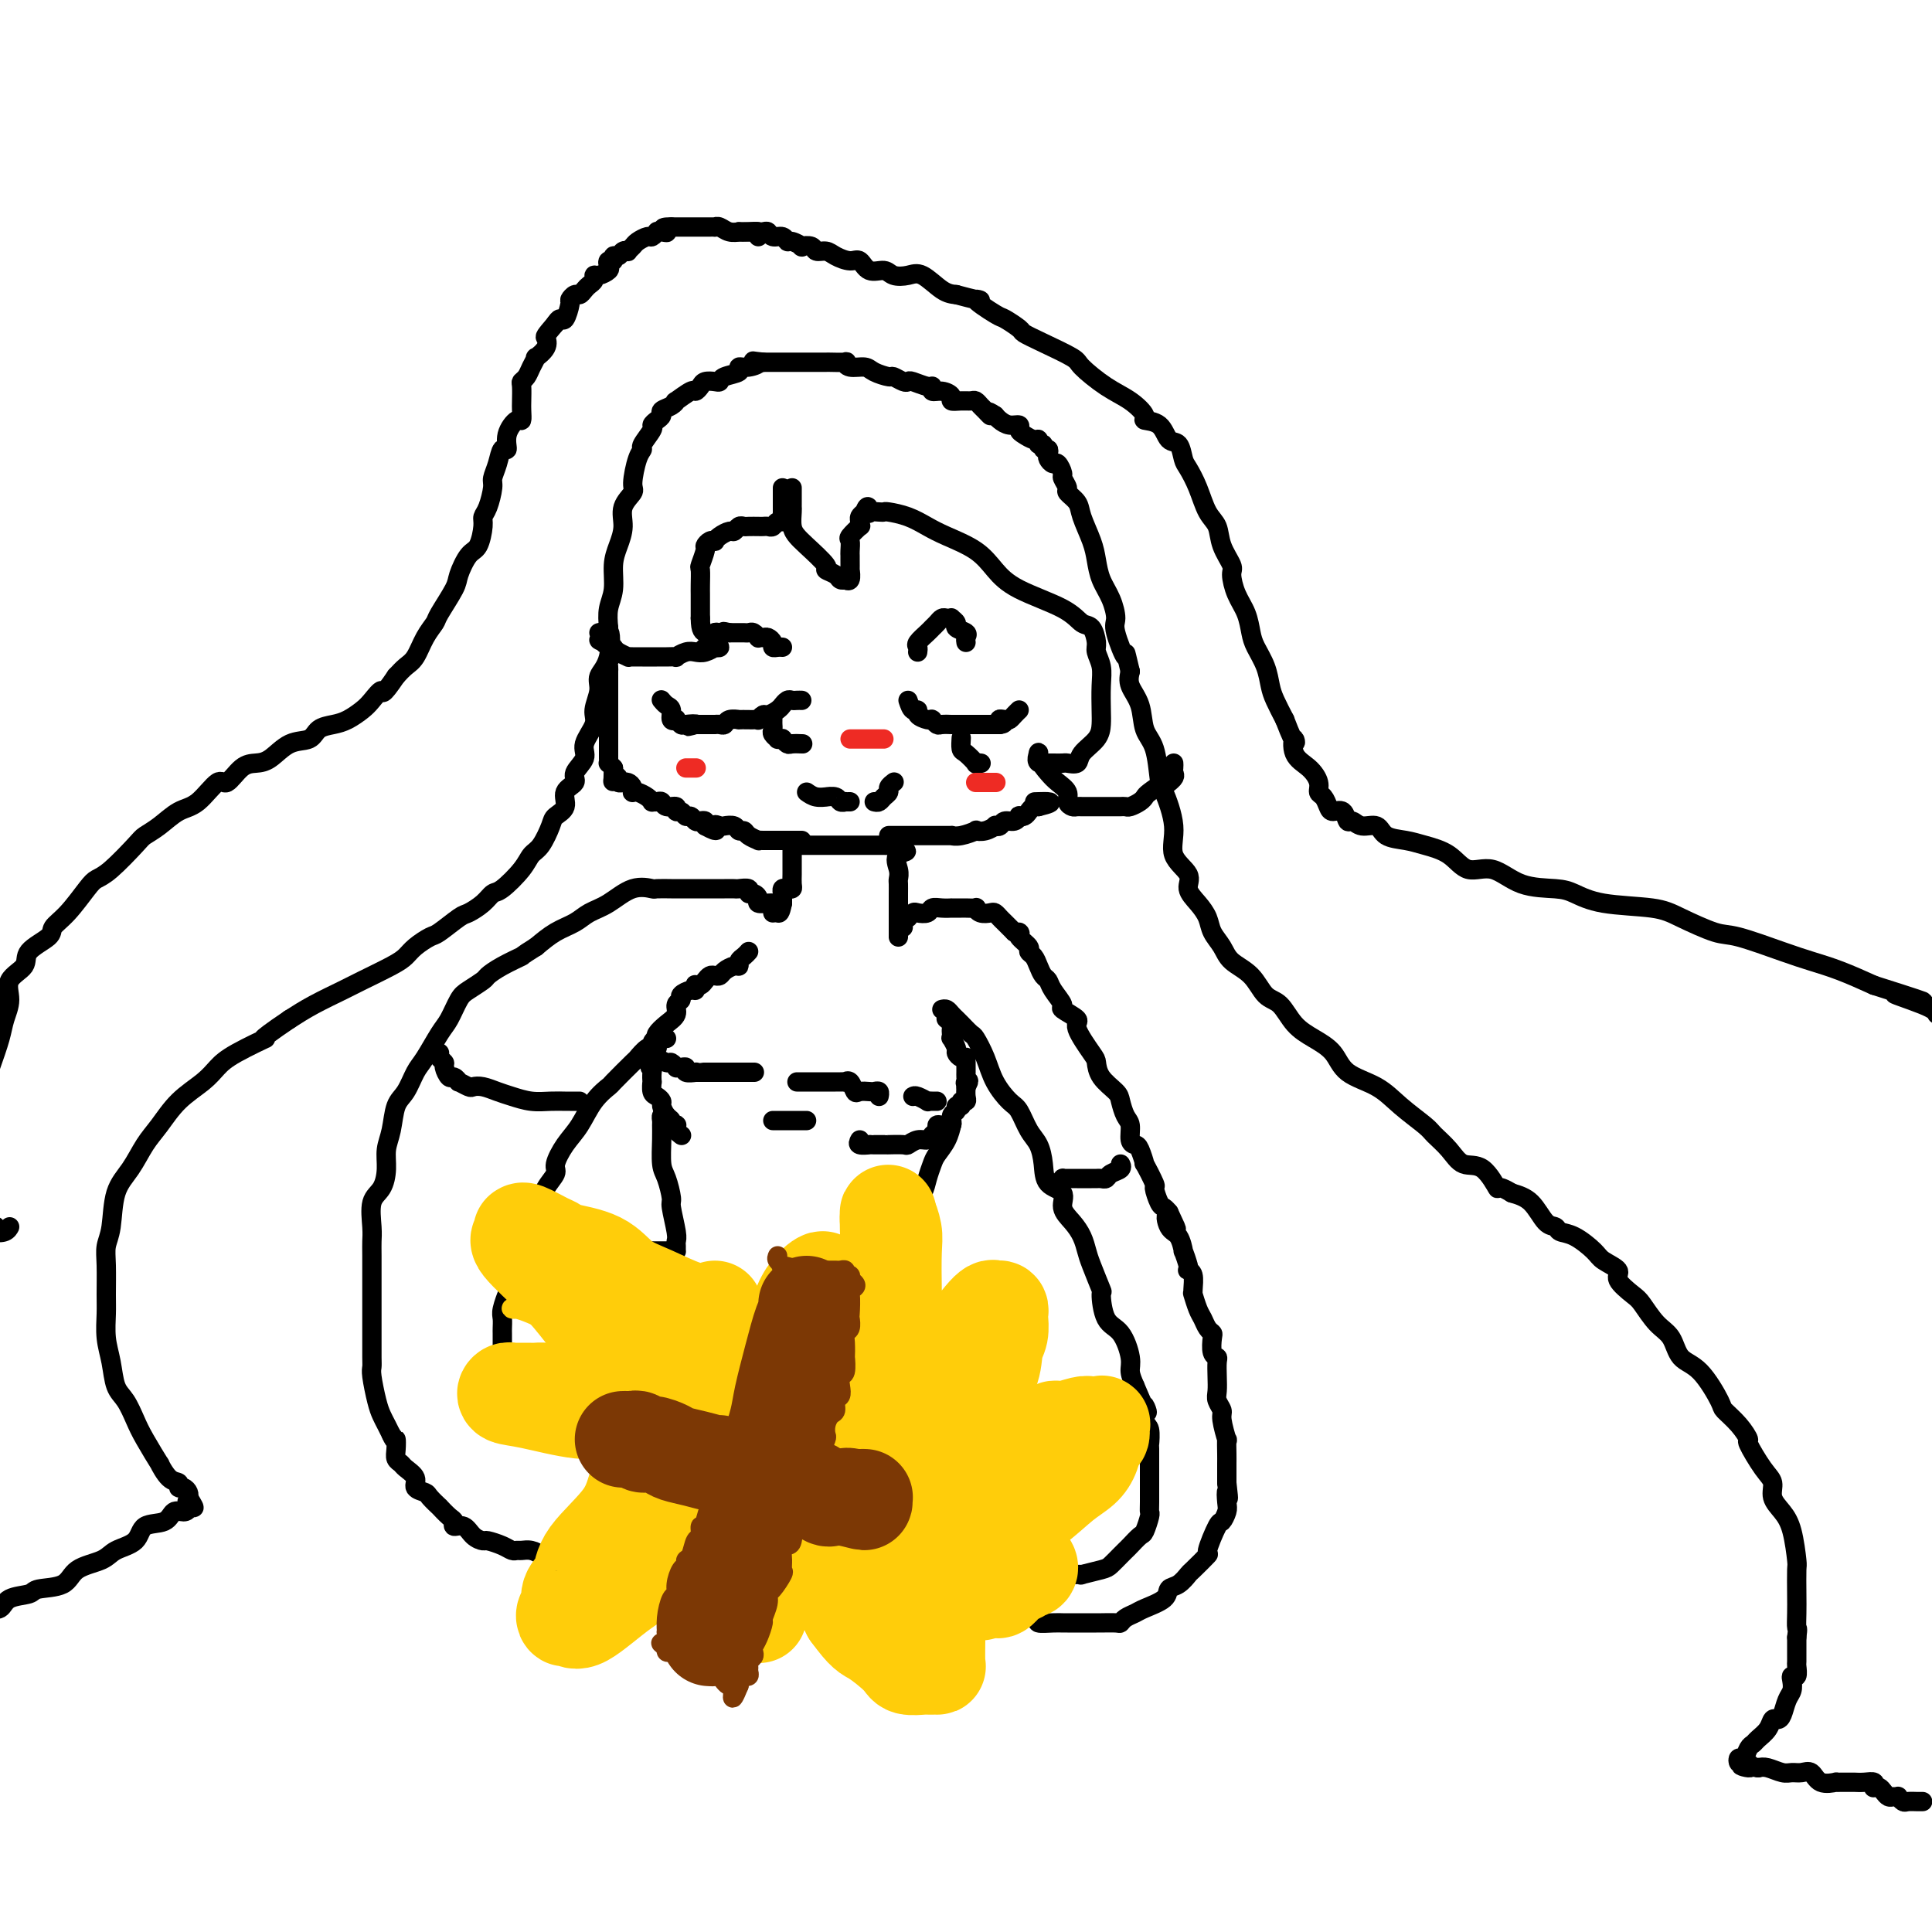 <svg viewBox='0 0 400 400' version='1.1' xmlns='http://www.w3.org/2000/svg' xmlns:xlink='http://www.w3.org/1999/xlink'><g fill='none' stroke='#000000' stroke-width='4' stroke-linecap='round' stroke-linejoin='round'><path d='M157,49c0.162,-0.422 0.325,-0.844 0,-1c-0.325,-0.156 -1.137,-0.046 -2,0c-0.863,0.046 -1.776,0.026 -2,0c-0.224,-0.026 0.242,-0.060 0,0c-0.242,0.060 -1.192,0.212 -2,0c-0.808,-0.212 -1.473,-0.789 -2,-1c-0.527,-0.211 -0.915,-0.057 -1,0c-0.085,0.057 0.132,0.015 0,0c-0.132,-0.015 -0.612,-0.004 -1,0c-0.388,0.004 -0.685,0.001 -1,0c-0.315,-0.001 -0.648,-0.000 -1,0c-0.352,0.000 -0.724,0.000 -1,0c-0.276,-0.000 -0.455,-0.000 -1,0c-0.545,0.000 -1.454,0.000 -2,0c-0.546,-0.000 -0.727,-0.000 -1,0c-0.273,0.000 -0.636,0.000 -1,0'/><path d='M139,47c-2.968,-0.082 -1.387,0.714 -1,1c0.387,0.286 -0.420,0.062 -1,0c-0.580,-0.062 -0.933,0.039 -1,0c-0.067,-0.039 0.151,-0.218 0,0c-0.151,0.218 -0.671,0.833 -1,1c-0.329,0.167 -0.465,-0.113 -1,0c-0.535,0.113 -1.467,0.618 -2,1c-0.533,0.382 -0.667,0.642 -1,1c-0.333,0.358 -0.864,0.813 -1,1c-0.136,0.187 0.122,0.107 0,0c-0.122,-0.107 -0.625,-0.240 -1,0c-0.375,0.240 -0.623,0.852 -1,1c-0.377,0.148 -0.884,-0.168 -1,0c-0.116,0.168 0.159,0.819 0,1c-0.159,0.181 -0.750,-0.110 -1,0c-0.250,0.110 -0.157,0.621 0,1c0.157,0.379 0.379,0.626 0,1c-0.379,0.374 -1.358,0.873 -2,1c-0.642,0.127 -0.946,-0.120 -1,0c-0.054,0.120 0.140,0.605 0,1c-0.140,0.395 -0.616,0.698 -1,1c-0.384,0.302 -0.676,0.603 -1,1c-0.324,0.397 -0.678,0.888 -1,1c-0.322,0.112 -0.611,-0.157 -1,0c-0.389,0.157 -0.878,0.738 -1,1c-0.122,0.262 0.122,0.204 0,1c-0.122,0.796 -0.610,2.445 -1,3c-0.390,0.555 -0.683,0.016 -1,0c-0.317,-0.016 -0.659,0.492 -1,1'/><path d='M115,67c-2.343,2.758 -2.200,2.654 -2,3c0.200,0.346 0.457,1.143 0,2c-0.457,0.857 -1.629,1.774 -2,2c-0.371,0.226 0.058,-0.240 0,0c-0.058,0.240 -0.604,1.184 -1,2c-0.396,0.816 -0.642,1.502 -1,2c-0.358,0.498 -0.827,0.807 -1,1c-0.173,0.193 -0.048,0.270 0,1c0.048,0.730 0.019,2.113 0,3c-0.019,0.887 -0.029,1.279 0,2c0.029,0.721 0.096,1.770 0,2c-0.096,0.230 -0.354,-0.361 -1,0c-0.646,0.361 -1.680,1.672 -2,3c-0.320,1.328 0.073,2.671 0,3c-0.073,0.329 -0.611,-0.358 -1,0c-0.389,0.358 -0.630,1.759 -1,3c-0.370,1.241 -0.869,2.322 -1,3c-0.131,0.678 0.106,0.952 0,2c-0.106,1.048 -0.556,2.869 -1,4c-0.444,1.131 -0.883,1.570 -1,2c-0.117,0.430 0.087,0.850 0,2c-0.087,1.150 -0.465,3.029 -1,4c-0.535,0.971 -1.228,1.032 -2,2c-0.772,0.968 -1.624,2.841 -2,4c-0.376,1.159 -0.275,1.602 -1,3c-0.725,1.398 -2.277,3.750 -3,5c-0.723,1.250 -0.616,1.399 -1,2c-0.384,0.601 -1.257,1.656 -2,3c-0.743,1.344 -1.354,2.977 -2,4c-0.646,1.023 -1.327,1.435 -2,2c-0.673,0.565 -1.336,1.282 -2,2'/><path d='M82,140c-3.210,4.760 -2.735,3.159 -3,3c-0.265,-0.159 -1.268,1.122 -2,2c-0.732,0.878 -1.192,1.353 -2,2c-0.808,0.647 -1.966,1.467 -3,2c-1.034,0.533 -1.946,0.780 -3,1c-1.054,0.220 -2.249,0.413 -3,1c-0.751,0.587 -1.057,1.569 -2,2c-0.943,0.431 -2.522,0.310 -4,1c-1.478,0.690 -2.856,2.192 -4,3c-1.144,0.808 -2.056,0.924 -3,1c-0.944,0.076 -1.921,0.113 -3,1c-1.079,0.887 -2.259,2.626 -3,3c-0.741,0.374 -1.042,-0.615 -2,0c-0.958,0.615 -2.571,2.833 -4,4c-1.429,1.167 -2.672,1.282 -4,2c-1.328,0.718 -2.740,2.038 -4,3c-1.260,0.962 -2.366,1.568 -3,2c-0.634,0.432 -0.795,0.692 -2,2c-1.205,1.308 -3.455,3.663 -5,5c-1.545,1.337 -2.386,1.656 -3,2c-0.614,0.344 -1.003,0.714 -2,2c-0.997,1.286 -2.604,3.488 -4,5c-1.396,1.512 -2.582,2.332 -3,3c-0.418,0.668 -0.069,1.182 -1,2c-0.931,0.818 -3.142,1.941 -4,3c-0.858,1.059 -0.362,2.056 -1,3c-0.638,0.944 -2.411,1.836 -3,3c-0.589,1.164 0.007,2.601 0,4c-0.007,1.399 -0.617,2.761 -1,4c-0.383,1.239 -0.538,2.354 -1,4c-0.462,1.646 -1.231,3.823 -2,6'/><path d='M-1,254c0.053,-0.105 0.105,-0.211 0,0c-0.105,0.211 -0.368,0.737 0,1c0.368,0.263 1.368,0.263 2,0c0.632,-0.263 0.895,-0.789 1,-1c0.105,-0.211 0.053,-0.105 0,0'/><path d='M153,48c-0.089,0.000 -0.177,0.000 0,0c0.177,-0.000 0.621,-0.000 1,0c0.379,0.000 0.693,0.000 1,0c0.307,-0.000 0.607,-0.001 1,0c0.393,0.001 0.878,0.004 1,0c0.122,-0.004 -0.118,-0.016 0,0c0.118,0.016 0.595,0.061 1,0c0.405,-0.061 0.737,-0.228 1,0c0.263,0.228 0.457,0.849 1,1c0.543,0.151 1.436,-0.170 2,0c0.564,0.170 0.799,0.829 1,1c0.201,0.171 0.368,-0.146 1,0c0.632,0.146 1.731,0.756 2,1c0.269,0.244 -0.291,0.120 0,0c0.291,-0.120 1.432,-0.238 2,0c0.568,0.238 0.561,0.832 1,1c0.439,0.168 1.324,-0.091 2,0c0.676,0.091 1.144,0.531 2,1c0.856,0.469 2.101,0.966 3,1c0.899,0.034 1.451,-0.397 2,0c0.549,0.397 1.093,1.620 2,2c0.907,0.380 2.175,-0.084 3,0c0.825,0.084 1.207,0.716 2,1c0.793,0.284 1.996,0.220 3,0c1.004,-0.220 1.809,-0.598 3,0c1.191,0.598 2.769,2.171 4,3c1.231,0.829 2.116,0.915 3,1'/><path d='M198,61c7.645,2.064 4.256,0.723 4,1c-0.256,0.277 2.620,2.170 4,3c1.380,0.830 1.263,0.597 2,1c0.737,0.403 2.327,1.443 3,2c0.673,0.557 0.430,0.631 1,1c0.570,0.369 1.954,1.032 4,2c2.046,0.968 4.753,2.242 6,3c1.247,0.758 1.036,1.002 2,2c0.964,0.998 3.105,2.752 5,4c1.895,1.248 3.543,1.992 5,3c1.457,1.008 2.723,2.282 3,3c0.277,0.718 -0.434,0.882 0,1c0.434,0.118 2.013,0.190 3,1c0.987,0.810 1.381,2.357 2,3c0.619,0.643 1.464,0.381 2,1c0.536,0.619 0.764,2.118 1,3c0.236,0.882 0.482,1.148 1,2c0.518,0.852 1.309,2.291 2,4c0.691,1.709 1.281,3.688 2,5c0.719,1.312 1.568,1.957 2,3c0.432,1.043 0.448,2.483 1,4c0.552,1.517 1.640,3.109 2,4c0.360,0.891 -0.007,1.080 0,2c0.007,0.920 0.387,2.570 1,4c0.613,1.430 1.460,2.641 2,4c0.540,1.359 0.774,2.866 1,4c0.226,1.134 0.445,1.895 1,3c0.555,1.105 1.448,2.554 2,4c0.552,1.446 0.764,2.889 1,4c0.236,1.111 0.496,1.889 1,3c0.504,1.111 1.252,2.556 2,4'/><path d='M266,149c2.659,6.950 2.305,4.324 2,4c-0.305,-0.324 -0.562,1.652 0,3c0.562,1.348 1.944,2.066 3,3c1.056,0.934 1.788,2.083 2,3c0.212,0.917 -0.094,1.603 0,2c0.094,0.397 0.589,0.507 1,1c0.411,0.493 0.740,1.371 1,2c0.260,0.629 0.453,1.010 1,1c0.547,-0.010 1.449,-0.411 2,0c0.551,0.411 0.751,1.633 1,2c0.249,0.367 0.548,-0.123 1,0c0.452,0.123 1.056,0.859 2,1c0.944,0.141 2.226,-0.312 3,0c0.774,0.312 1.038,1.388 2,2c0.962,0.612 2.622,0.760 4,1c1.378,0.240 2.473,0.572 4,1c1.527,0.428 3.487,0.951 5,2c1.513,1.049 2.581,2.623 4,3c1.419,0.377 3.189,-0.442 5,0c1.811,0.442 3.664,2.145 6,3c2.336,0.855 5.157,0.861 7,1c1.843,0.139 2.710,0.413 4,1c1.290,0.587 3.004,1.489 6,2c2.996,0.511 7.273,0.630 10,1c2.727,0.370 3.904,0.991 6,2c2.096,1.009 5.111,2.405 7,3c1.889,0.595 2.653,0.389 5,1c2.347,0.611 6.279,2.040 9,3c2.721,0.960 4.233,1.451 6,2c1.767,0.549 3.791,1.157 6,2c2.209,0.843 4.605,1.922 7,3'/><path d='M388,204c17.738,5.619 7.583,2.667 5,2c-2.583,-0.667 2.405,0.952 5,2c2.595,1.048 2.798,1.524 3,2'/><path d='M398,373c0.058,-0.002 0.117,-0.004 0,0c-0.117,0.004 -0.409,0.015 -1,0c-0.591,-0.015 -1.482,-0.057 -2,0c-0.518,0.057 -0.664,0.212 -1,0c-0.336,-0.212 -0.864,-0.792 -1,-1c-0.136,-0.208 0.118,-0.045 0,0c-0.118,0.045 -0.610,-0.027 -1,0c-0.390,0.027 -0.679,0.152 -1,0c-0.321,-0.152 -0.673,-0.580 -1,-1c-0.327,-0.420 -0.629,-0.830 -1,-1c-0.371,-0.170 -0.811,-0.098 -1,0c-0.189,0.098 -0.127,0.222 0,0c0.127,-0.222 0.318,-0.792 0,-1c-0.318,-0.208 -1.146,-0.056 -2,0c-0.854,0.056 -1.734,0.015 -2,0c-0.266,-0.015 0.082,-0.004 0,0c-0.082,0.004 -0.594,0.000 -1,0c-0.406,-0.000 -0.707,0.002 -1,0c-0.293,-0.002 -0.578,-0.008 -1,0c-0.422,0.008 -0.980,0.030 -1,0c-0.020,-0.030 0.500,-0.114 0,0c-0.500,0.114 -2.020,0.424 -3,0c-0.980,-0.424 -1.421,-1.581 -2,-2c-0.579,-0.419 -1.296,-0.098 -2,0c-0.704,0.098 -1.395,-0.025 -2,0c-0.605,0.025 -1.124,0.199 -2,0c-0.876,-0.199 -2.107,-0.771 -3,-1c-0.893,-0.229 -1.446,-0.114 -2,0'/><path d='M364,366c-5.725,-1.024 -3.037,-0.082 -2,0c1.037,0.082 0.425,-0.694 0,-1c-0.425,-0.306 -0.661,-0.141 -1,0c-0.339,0.141 -0.781,0.259 -1,0c-0.219,-0.259 -0.214,-0.895 0,-1c0.214,-0.105 0.639,0.320 1,0c0.361,-0.320 0.660,-1.386 1,-2c0.340,-0.614 0.721,-0.777 1,-1c0.279,-0.223 0.456,-0.506 1,-1c0.544,-0.494 1.455,-1.200 2,-2c0.545,-0.800 0.724,-1.695 1,-2c0.276,-0.305 0.649,-0.022 1,0c0.351,0.022 0.682,-0.219 1,-1c0.318,-0.781 0.625,-2.102 1,-3c0.375,-0.898 0.818,-1.372 1,-2c0.182,-0.628 0.101,-1.410 0,-2c-0.101,-0.590 -0.223,-0.989 0,-1c0.223,-0.011 0.792,0.367 1,0c0.208,-0.367 0.056,-1.480 0,-2c-0.056,-0.520 -0.015,-0.449 0,-1c0.015,-0.551 0.004,-1.725 0,-2c-0.004,-0.275 -0.001,0.350 0,0c0.001,-0.350 0.001,-1.675 0,-3'/><path d='M372,339c0.310,-2.326 0.084,-1.641 0,-2c-0.084,-0.359 -0.025,-1.762 0,-3c0.025,-1.238 0.015,-2.313 0,-4c-0.015,-1.687 -0.036,-3.988 0,-5c0.036,-1.012 0.130,-0.736 0,-2c-0.130,-1.264 -0.484,-4.068 -1,-6c-0.516,-1.932 -1.193,-2.991 -2,-4c-0.807,-1.009 -1.742,-1.967 -2,-3c-0.258,-1.033 0.161,-2.142 0,-3c-0.161,-0.858 -0.902,-1.466 -2,-3c-1.098,-1.534 -2.554,-3.992 -3,-5c-0.446,-1.008 0.118,-0.564 0,-1c-0.118,-0.436 -0.917,-1.753 -2,-3c-1.083,-1.247 -2.449,-2.424 -3,-3c-0.551,-0.576 -0.286,-0.550 -1,-2c-0.714,-1.450 -2.408,-4.374 -4,-6c-1.592,-1.626 -3.082,-1.954 -4,-3c-0.918,-1.046 -1.263,-2.812 -2,-4c-0.737,-1.188 -1.865,-1.799 -3,-3c-1.135,-1.201 -2.276,-2.994 -3,-4c-0.724,-1.006 -1.032,-1.227 -2,-2c-0.968,-0.773 -2.597,-2.099 -3,-3c-0.403,-0.901 0.421,-1.379 0,-2c-0.421,-0.621 -2.087,-1.386 -3,-2c-0.913,-0.614 -1.073,-1.079 -2,-2c-0.927,-0.921 -2.621,-2.299 -4,-3c-1.379,-0.701 -2.444,-0.727 -3,-1c-0.556,-0.273 -0.603,-0.795 -1,-1c-0.397,-0.205 -1.145,-0.094 -2,-1c-0.855,-0.906 -1.816,-2.830 -3,-4c-1.184,-1.170 -2.592,-1.585 -4,-2'/><path d='M313,247c-3.492,-2.156 -2.722,-0.546 -3,-1c-0.278,-0.454 -1.605,-2.974 -3,-4c-1.395,-1.026 -2.858,-0.560 -4,-1c-1.142,-0.440 -1.962,-1.787 -3,-3c-1.038,-1.213 -2.295,-2.291 -3,-3c-0.705,-0.709 -0.859,-1.050 -2,-2c-1.141,-0.950 -3.270,-2.509 -5,-4c-1.730,-1.491 -3.061,-2.915 -5,-4c-1.939,-1.085 -4.486,-1.832 -6,-3c-1.514,-1.168 -1.994,-2.758 -3,-4c-1.006,-1.242 -2.536,-2.135 -4,-3c-1.464,-0.865 -2.861,-1.701 -4,-3c-1.139,-1.299 -2.020,-3.061 -3,-4c-0.980,-0.939 -2.059,-1.055 -3,-2c-0.941,-0.945 -1.743,-2.717 -3,-4c-1.257,-1.283 -2.969,-2.076 -4,-3c-1.031,-0.924 -1.381,-1.980 -2,-3c-0.619,-1.020 -1.508,-2.005 -2,-3c-0.492,-0.995 -0.589,-2.001 -1,-3c-0.411,-0.999 -1.138,-1.993 -2,-3c-0.862,-1.007 -1.859,-2.028 -2,-3c-0.141,-0.972 0.576,-1.895 0,-3c-0.576,-1.105 -2.443,-2.393 -3,-4c-0.557,-1.607 0.198,-3.534 0,-6c-0.198,-2.466 -1.347,-5.471 -2,-7c-0.653,-1.529 -0.809,-1.581 -1,-3c-0.191,-1.419 -0.416,-4.203 -1,-6c-0.584,-1.797 -1.528,-2.605 -2,-4c-0.472,-1.395 -0.473,-3.375 -1,-5c-0.527,-1.625 -1.579,-2.893 -2,-4c-0.421,-1.107 -0.210,-2.054 0,-3'/><path d='M234,139c-1.495,-6.290 -0.733,-3.014 -1,-3c-0.267,0.014 -1.563,-3.234 -2,-5c-0.437,-1.766 -0.014,-2.049 0,-3c0.014,-0.951 -0.382,-2.569 -1,-4c-0.618,-1.431 -1.460,-2.676 -2,-4c-0.540,-1.324 -0.780,-2.726 -1,-4c-0.220,-1.274 -0.422,-2.420 -1,-4c-0.578,-1.580 -1.532,-3.593 -2,-5c-0.468,-1.407 -0.450,-2.207 -1,-3c-0.550,-0.793 -1.667,-1.579 -2,-2c-0.333,-0.421 0.118,-0.476 0,-1c-0.118,-0.524 -0.806,-1.517 -1,-2c-0.194,-0.483 0.105,-0.458 0,-1c-0.105,-0.542 -0.616,-1.652 -1,-2c-0.384,-0.348 -0.643,0.065 -1,0c-0.357,-0.065 -0.813,-0.610 -1,-1c-0.187,-0.390 -0.107,-0.625 0,-1c0.107,-0.375 0.239,-0.889 0,-1c-0.239,-0.111 -0.851,0.181 -1,0c-0.149,-0.181 0.164,-0.836 0,-1c-0.164,-0.164 -0.805,0.164 -1,0c-0.195,-0.164 0.054,-0.818 0,-1c-0.054,-0.182 -0.413,0.110 -1,0c-0.587,-0.110 -1.404,-0.621 -2,-1c-0.596,-0.379 -0.972,-0.626 -1,-1c-0.028,-0.374 0.291,-0.873 0,-1c-0.291,-0.127 -1.194,0.120 -2,0c-0.806,-0.120 -1.516,-0.606 -2,-1c-0.484,-0.394 -0.742,-0.697 -1,-1'/><path d='M206,86c-2.190,-1.498 -1.163,-0.244 -1,0c0.163,0.244 -0.536,-0.523 -1,-1c-0.464,-0.477 -0.693,-0.663 -1,-1c-0.307,-0.337 -0.694,-0.825 -1,-1c-0.306,-0.175 -0.532,-0.037 -1,0c-0.468,0.037 -1.177,-0.028 -2,0c-0.823,0.028 -1.761,0.147 -2,0c-0.239,-0.147 0.222,-0.560 0,-1c-0.222,-0.440 -1.128,-0.906 -2,-1c-0.872,-0.094 -1.711,0.185 -2,0c-0.289,-0.185 -0.027,-0.833 0,-1c0.027,-0.167 -0.182,0.147 -1,0c-0.818,-0.147 -2.245,-0.757 -3,-1c-0.755,-0.243 -0.839,-0.120 -1,0c-0.161,0.120 -0.398,0.238 -1,0c-0.602,-0.238 -1.569,-0.833 -2,-1c-0.431,-0.167 -0.327,0.095 -1,0c-0.673,-0.095 -2.125,-0.547 -3,-1c-0.875,-0.453 -1.174,-0.906 -2,-1c-0.826,-0.094 -2.180,0.171 -3,0c-0.820,-0.171 -1.106,-0.778 -1,-1c0.106,-0.222 0.603,-0.060 0,0c-0.603,0.060 -2.308,0.016 -3,0c-0.692,-0.016 -0.373,-0.004 -1,0c-0.627,0.004 -2.199,0.001 -3,0c-0.801,-0.001 -0.829,-0.000 -1,0c-0.171,0.000 -0.485,0.000 -1,0c-0.515,-0.000 -1.231,-0.000 -2,0c-0.769,0.000 -1.592,0.000 -2,0c-0.408,-0.000 -0.402,-0.000 -1,0c-0.598,0.000 -1.799,0.000 -3,0'/><path d='M158,75c-3.699,-0.374 -1.446,-0.308 -1,0c0.446,0.308 -0.913,0.857 -2,1c-1.087,0.143 -1.901,-0.119 -2,0c-0.099,0.119 0.517,0.620 0,1c-0.517,0.380 -2.166,0.640 -3,1c-0.834,0.360 -0.854,0.819 -1,1c-0.146,0.181 -0.418,0.085 -1,0c-0.582,-0.085 -1.474,-0.159 -2,0c-0.526,0.159 -0.687,0.549 -1,1c-0.313,0.451 -0.779,0.961 -1,1c-0.221,0.039 -0.196,-0.393 -1,0c-0.804,0.393 -2.435,1.611 -3,2c-0.565,0.389 -0.063,-0.051 0,0c0.063,0.051 -0.313,0.591 -1,1c-0.687,0.409 -1.685,0.685 -2,1c-0.315,0.315 0.051,0.669 0,1c-0.051,0.331 -0.521,0.638 -1,1c-0.479,0.362 -0.968,0.779 -1,1c-0.032,0.221 0.394,0.245 0,1c-0.394,0.755 -1.606,2.242 -2,3c-0.394,0.758 0.030,0.785 0,1c-0.030,0.215 -0.515,0.616 -1,2c-0.485,1.384 -0.970,3.752 -1,5c-0.030,1.248 0.394,1.375 0,2c-0.394,0.625 -1.607,1.749 -2,3c-0.393,1.251 0.035,2.631 0,4c-0.035,1.369 -0.531,2.729 -1,4c-0.469,1.271 -0.909,2.454 -1,4c-0.091,1.546 0.168,3.455 0,5c-0.168,1.545 -0.762,2.727 -1,4c-0.238,1.273 -0.119,2.636 0,4'/><path d='M126,130c-1.426,6.476 -0.492,1.668 0,1c0.492,-0.668 0.540,2.806 0,5c-0.540,2.194 -1.670,3.108 -2,4c-0.330,0.892 0.138,1.761 0,3c-0.138,1.239 -0.882,2.850 -1,4c-0.118,1.150 0.391,1.841 0,3c-0.391,1.159 -1.682,2.785 -2,4c-0.318,1.215 0.337,2.020 0,3c-0.337,0.980 -1.667,2.136 -2,3c-0.333,0.864 0.329,1.437 0,2c-0.329,0.563 -1.649,1.117 -2,2c-0.351,0.883 0.267,2.095 0,3c-0.267,0.905 -1.421,1.504 -2,2c-0.579,0.496 -0.585,0.890 -1,2c-0.415,1.110 -1.238,2.937 -2,4c-0.762,1.063 -1.463,1.362 -2,2c-0.537,0.638 -0.911,1.614 -2,3c-1.089,1.386 -2.895,3.181 -4,4c-1.105,0.819 -1.511,0.661 -2,1c-0.489,0.339 -1.060,1.175 -2,2c-0.940,0.825 -2.247,1.638 -3,2c-0.753,0.362 -0.950,0.271 -2,1c-1.050,0.729 -2.953,2.277 -4,3c-1.047,0.723 -1.239,0.620 -2,1c-0.761,0.380 -2.091,1.242 -3,2c-0.909,0.758 -1.397,1.413 -2,2c-0.603,0.587 -1.322,1.105 -3,2c-1.678,0.895 -4.316,2.168 -6,3c-1.684,0.832 -2.415,1.224 -4,2c-1.585,0.776 -4.024,1.936 -6,3c-1.976,1.064 -3.488,2.032 -5,3'/><path d='M60,211c-8.251,5.559 -4.878,3.955 -5,4c-0.122,0.045 -3.740,1.737 -6,3c-2.260,1.263 -3.161,2.097 -4,3c-0.839,0.903 -1.617,1.875 -3,3c-1.383,1.125 -3.372,2.401 -5,4c-1.628,1.599 -2.894,3.519 -4,5c-1.106,1.481 -2.051,2.521 -3,4c-0.949,1.479 -1.900,3.397 -3,5c-1.100,1.603 -2.347,2.890 -3,5c-0.653,2.110 -0.711,5.042 -1,7c-0.289,1.958 -0.810,2.942 -1,4c-0.190,1.058 -0.048,2.189 0,4c0.048,1.811 0.001,4.302 0,6c-0.001,1.698 0.044,2.603 0,4c-0.044,1.397 -0.177,3.287 0,5c0.177,1.713 0.665,3.250 1,5c0.335,1.750 0.518,3.714 1,5c0.482,1.286 1.262,1.893 2,3c0.738,1.107 1.433,2.714 2,4c0.567,1.286 1.007,2.253 2,4c0.993,1.747 2.538,4.276 3,5c0.462,0.724 -0.161,-0.357 0,0c0.161,0.357 1.104,2.151 2,3c0.896,0.849 1.743,0.752 2,1c0.257,0.248 -0.075,0.840 0,1c0.075,0.160 0.559,-0.111 1,0c0.441,0.111 0.840,0.603 1,1c0.160,0.397 0.080,0.698 0,1'/><path d='M39,310c2.312,3.742 0.591,1.598 0,1c-0.591,-0.598 -0.053,0.349 0,1c0.053,0.651 -0.378,1.007 -1,1c-0.622,-0.007 -1.434,-0.378 -2,0c-0.566,0.378 -0.887,1.505 -2,2c-1.113,0.495 -3.019,0.358 -4,1c-0.981,0.642 -1.036,2.063 -2,3c-0.964,0.937 -2.836,1.389 -4,2c-1.164,0.611 -1.618,1.383 -3,2c-1.382,0.617 -3.690,1.081 -5,2c-1.310,0.919 -1.620,2.292 -3,3c-1.380,0.708 -3.828,0.750 -5,1c-1.172,0.250 -1.067,0.706 -2,1c-0.933,0.294 -2.905,0.425 -4,1c-1.095,0.575 -1.313,1.593 -2,2c-0.687,0.407 -1.844,0.204 -3,0'/><path d='M164,101c-0.000,0.760 -0.001,1.520 0,2c0.001,0.480 0.003,0.681 0,1c-0.003,0.319 -0.012,0.754 0,1c0.012,0.246 0.043,0.301 0,1c-0.043,0.699 -0.161,2.043 0,3c0.161,0.957 0.600,1.527 1,2c0.400,0.473 0.761,0.848 2,2c1.239,1.152 3.355,3.079 4,4c0.645,0.921 -0.182,0.835 0,1c0.182,0.165 1.373,0.582 2,1c0.627,0.418 0.690,0.836 1,1c0.310,0.164 0.868,0.074 1,0c0.132,-0.074 -0.161,-0.132 0,0c0.161,0.132 0.775,0.452 1,0c0.225,-0.452 0.060,-1.678 0,-2c-0.060,-0.322 -0.016,0.261 0,0c0.016,-0.261 0.002,-1.364 0,-2c-0.002,-0.636 0.007,-0.805 0,-1c-0.007,-0.195 -0.030,-0.416 0,-1c0.030,-0.584 0.113,-1.533 0,-2c-0.113,-0.467 -0.423,-0.454 0,-1c0.423,-0.546 1.580,-1.652 2,-2c0.420,-0.348 0.102,0.061 0,0c-0.102,-0.061 0.011,-0.593 0,-1c-0.011,-0.407 -0.146,-0.688 0,-1c0.146,-0.312 0.573,-0.656 1,-1'/><path d='M179,106c0.719,-2.166 1.016,-0.581 1,0c-0.016,0.581 -0.346,0.158 0,0c0.346,-0.158 1.369,-0.050 2,0c0.631,0.050 0.869,0.043 1,0c0.131,-0.043 0.156,-0.123 1,0c0.844,0.123 2.508,0.447 4,1c1.492,0.553 2.813,1.333 4,2c1.187,0.667 2.239,1.220 4,2c1.761,0.780 4.229,1.785 6,3c1.771,1.215 2.845,2.638 4,4c1.155,1.362 2.390,2.662 5,4c2.610,1.338 6.593,2.714 9,4c2.407,1.286 3.237,2.483 4,3c0.763,0.517 1.458,0.356 2,1c0.542,0.644 0.930,2.094 1,3c0.070,0.906 -0.177,1.267 0,2c0.177,0.733 0.779,1.837 1,3c0.221,1.163 0.063,2.384 0,4c-0.063,1.616 -0.029,3.628 0,5c0.029,1.372 0.053,2.105 0,3c-0.053,0.895 -0.184,1.953 -1,3c-0.816,1.047 -2.316,2.084 -3,3c-0.684,0.916 -0.550,1.709 -1,2c-0.450,0.291 -1.482,0.078 -2,0c-0.518,-0.078 -0.520,-0.021 -1,0c-0.480,0.021 -1.437,0.006 -2,0c-0.563,-0.006 -0.732,-0.002 -1,0c-0.268,0.002 -0.634,0.001 -1,0'/><path d='M216,158c-1.902,0.302 -1.157,-1.444 -1,-2c0.157,-0.556 -0.274,0.078 0,1c0.274,0.922 1.253,2.132 2,3c0.747,0.868 1.260,1.396 2,2c0.740,0.604 1.705,1.286 2,2c0.295,0.714 -0.082,1.459 0,2c0.082,0.541 0.621,0.877 1,1c0.379,0.123 0.597,0.033 1,0c0.403,-0.033 0.990,-0.009 1,0c0.010,0.009 -0.558,0.002 0,0c0.558,-0.002 2.244,-0.001 3,0c0.756,0.001 0.584,-0.000 1,0c0.416,0.000 1.420,0.001 2,0c0.580,-0.001 0.736,-0.003 1,0c0.264,0.003 0.634,0.012 1,0c0.366,-0.012 0.726,-0.043 1,0c0.274,0.043 0.462,0.162 1,0c0.538,-0.162 1.426,-0.604 2,-1c0.574,-0.396 0.834,-0.745 1,-1c0.166,-0.255 0.237,-0.415 1,-1c0.763,-0.585 2.218,-1.596 3,-2c0.782,-0.404 0.891,-0.202 1,0'/><path d='M242,162c1.619,-1.182 1.166,-1.636 1,-2c-0.166,-0.364 -0.045,-0.636 0,-1c0.045,-0.364 0.013,-0.818 0,-1c-0.013,-0.182 -0.006,-0.091 0,0'/><path d='M162,101c0.000,0.764 0.000,1.528 0,2c-0.000,0.472 -0.000,0.651 0,1c0.000,0.349 0.001,0.868 0,1c-0.001,0.132 -0.003,-0.123 0,0c0.003,0.123 0.012,0.625 0,1c-0.012,0.375 -0.045,0.622 0,1c0.045,0.378 0.166,0.886 0,1c-0.166,0.114 -0.621,-0.166 -1,0c-0.379,0.166 -0.683,0.776 -1,1c-0.317,0.224 -0.648,0.060 -1,0c-0.352,-0.060 -0.724,-0.017 -1,0c-0.276,0.017 -0.455,0.009 -1,0c-0.545,-0.009 -1.454,-0.017 -2,0c-0.546,0.017 -0.727,0.060 -1,0c-0.273,-0.060 -0.637,-0.223 -1,0c-0.363,0.223 -0.723,0.830 -1,1c-0.277,0.170 -0.469,-0.099 -1,0c-0.531,0.099 -1.400,0.566 -2,1c-0.600,0.434 -0.930,0.835 -1,1c-0.070,0.165 0.121,0.094 0,0c-0.121,-0.094 -0.554,-0.210 -1,0c-0.446,0.210 -0.904,0.745 -1,1c-0.096,0.255 0.170,0.229 0,1c-0.170,0.771 -0.778,2.337 -1,3c-0.222,0.663 -0.060,0.423 0,1c0.060,0.577 0.016,1.972 0,3c-0.016,1.028 -0.004,1.688 0,2c0.004,0.312 0.001,0.276 0,1c-0.001,0.724 -0.000,2.207 0,3c0.000,0.793 0.000,0.897 0,1'/><path d='M145,128c0.029,2.781 0.601,2.735 1,3c0.399,0.265 0.625,0.842 1,1c0.375,0.158 0.901,-0.102 1,0c0.099,0.102 -0.228,0.567 0,1c0.228,0.433 1.011,0.834 1,1c-0.011,0.166 -0.817,0.096 -1,0c-0.183,-0.096 0.258,-0.218 0,0c-0.258,0.218 -1.216,0.776 -2,1c-0.784,0.224 -1.393,0.112 -2,0c-0.607,-0.112 -1.213,-0.226 -2,0c-0.787,0.226 -1.755,0.793 -2,1c-0.245,0.207 0.232,0.056 0,0c-0.232,-0.056 -1.175,-0.015 -2,0c-0.825,0.015 -1.534,0.004 -2,0c-0.466,-0.004 -0.689,-0.001 -1,0c-0.311,0.001 -0.708,0.001 -1,0c-0.292,-0.001 -0.477,-0.003 -1,0c-0.523,0.003 -1.383,0.012 -2,0c-0.617,-0.012 -0.991,-0.045 -1,0c-0.009,0.045 0.348,0.167 0,0c-0.348,-0.167 -1.401,-0.622 -2,-1c-0.599,-0.378 -0.742,-0.679 -1,-1c-0.258,-0.321 -0.629,-0.660 -1,-1'/><path d='M126,133c-3.337,-0.475 -1.679,-0.663 -1,-1c0.679,-0.337 0.378,-0.822 0,-1c-0.378,-0.178 -0.832,-0.048 -1,0c-0.168,0.048 -0.048,0.014 0,0c0.048,-0.014 0.024,-0.007 0,0'/><path d='M127,135c-0.423,0.765 -0.845,1.529 -1,2c-0.155,0.471 -0.041,0.647 0,1c0.041,0.353 0.011,0.882 0,1c-0.011,0.118 -0.003,-0.176 0,0c0.003,0.176 0.001,0.821 0,1c-0.001,0.179 -0.000,-0.107 0,0c0.000,0.107 0.000,0.606 0,1c-0.000,0.394 -0.000,0.683 0,1c0.000,0.317 0.000,0.661 0,1c-0.000,0.339 -0.000,0.673 0,1c0.000,0.327 0.000,0.646 0,1c-0.000,0.354 -0.000,0.743 0,1c0.000,0.257 0.000,0.383 0,1c-0.000,0.617 0.000,1.724 0,2c-0.000,0.276 -0.000,-0.281 0,0c0.000,0.281 0.000,1.399 0,2c-0.000,0.601 -0.000,0.686 0,1c0.000,0.314 0.000,0.858 0,1c-0.000,0.142 -0.000,-0.117 0,0c0.000,0.117 0.000,0.610 0,1c-0.000,0.390 -0.001,0.678 0,1c0.001,0.322 0.003,0.677 0,1c-0.003,0.323 -0.011,0.612 0,1c0.011,0.388 0.041,0.874 0,1c-0.041,0.126 -0.155,-0.107 0,0c0.155,0.107 0.577,0.553 1,1'/><path d='M127,159c-0.065,4.182 -0.228,2.637 0,2c0.228,-0.637 0.849,-0.368 1,0c0.151,0.368 -0.166,0.833 0,1c0.166,0.167 0.815,0.034 1,0c0.185,-0.034 -0.095,0.029 0,0c0.095,-0.029 0.563,-0.152 1,0c0.437,0.152 0.841,0.579 1,1c0.159,0.421 0.071,0.834 0,1c-0.071,0.166 -0.125,0.083 0,0c0.125,-0.083 0.429,-0.165 1,0c0.571,0.165 1.410,0.579 2,1c0.590,0.421 0.930,0.849 1,1c0.070,0.151 -0.131,0.025 0,0c0.131,-0.025 0.595,0.050 1,0c0.405,-0.050 0.753,-0.225 1,0c0.247,0.225 0.395,0.849 1,1c0.605,0.151 1.668,-0.171 2,0c0.332,0.171 -0.066,0.834 0,1c0.066,0.166 0.595,-0.166 1,0c0.405,0.166 0.687,0.828 1,1c0.313,0.172 0.659,-0.147 1,0c0.341,0.147 0.679,0.761 1,1c0.321,0.239 0.625,0.103 1,0c0.375,-0.103 0.821,-0.172 1,0c0.179,0.172 0.089,0.586 0,1'/><path d='M146,171c3.340,1.858 2.190,0.502 2,0c-0.190,-0.502 0.579,-0.149 1,0c0.421,0.149 0.493,0.095 1,0c0.507,-0.095 1.450,-0.232 2,0c0.550,0.232 0.707,0.833 1,1c0.293,0.167 0.723,-0.099 1,0c0.277,0.099 0.403,0.562 1,1c0.597,0.438 1.666,0.849 2,1c0.334,0.151 -0.065,0.040 0,0c0.065,-0.040 0.596,-0.011 1,0c0.404,0.011 0.682,0.003 1,0c0.318,-0.003 0.677,-0.001 1,0c0.323,0.001 0.611,0.000 1,0c0.389,-0.000 0.877,-0.000 1,0c0.123,0.000 -0.121,0.000 0,0c0.121,-0.000 0.607,-0.000 1,0c0.393,0.000 0.694,0.000 1,0c0.306,-0.000 0.618,-0.000 1,0c0.382,0.000 0.834,0.000 1,0c0.166,-0.000 0.048,-0.000 0,0c-0.048,0.000 -0.024,0.000 0,0'/><path d='M184,173c0.331,-0.000 0.662,-0.000 1,0c0.338,0.000 0.682,0.000 1,0c0.318,-0.000 0.610,-0.000 1,0c0.390,0.000 0.877,0.000 1,0c0.123,-0.000 -0.118,-0.000 0,0c0.118,0.000 0.595,0.000 1,0c0.405,-0.000 0.737,-0.000 1,0c0.263,0.000 0.457,0.000 1,0c0.543,-0.000 1.437,-0.000 2,0c0.563,0.000 0.796,0.001 1,0c0.204,-0.001 0.378,-0.004 1,0c0.622,0.004 1.692,0.015 2,0c0.308,-0.015 -0.147,-0.056 0,0c0.147,0.056 0.895,0.207 2,0c1.105,-0.207 2.568,-0.774 3,-1c0.432,-0.226 -0.168,-0.112 0,0c0.168,0.112 1.105,0.222 2,0c0.895,-0.222 1.749,-0.776 2,-1c0.251,-0.224 -0.100,-0.116 0,0c0.100,0.116 0.653,0.241 1,0c0.347,-0.241 0.488,-0.848 1,-1c0.512,-0.152 1.394,0.153 2,0c0.606,-0.153 0.936,-0.763 1,-1c0.064,-0.237 -0.137,-0.102 0,0c0.137,0.102 0.611,0.171 1,0c0.389,-0.171 0.692,-0.582 1,-1c0.308,-0.418 0.621,-0.843 1,-1c0.379,-0.157 0.822,-0.045 1,0c0.178,0.045 0.089,0.022 0,0'/><path d='M215,167c4.822,-1.156 1.378,-1.044 0,-1c-1.378,0.044 -0.689,0.022 0,0'/><path d='M188,145c0.295,0.867 0.591,1.735 1,2c0.409,0.265 0.933,-0.072 1,0c0.067,0.072 -0.323,0.554 0,1c0.323,0.446 1.358,0.855 2,1c0.642,0.145 0.892,0.025 1,0c0.108,-0.025 0.076,0.046 0,0c-0.076,-0.046 -0.194,-0.208 0,0c0.194,0.208 0.700,0.788 1,1c0.300,0.212 0.394,0.057 1,0c0.606,-0.057 1.723,-0.015 2,0c0.277,0.015 -0.287,0.004 0,0c0.287,-0.004 1.424,-0.001 2,0c0.576,0.001 0.589,0.000 1,0c0.411,-0.000 1.220,-0.000 2,0c0.780,0.000 1.532,0.000 2,0c0.468,-0.000 0.651,-0.000 1,0c0.349,0.000 0.863,0.000 1,0c0.137,-0.000 -0.104,-0.000 0,0c0.104,0.000 0.552,0.000 1,0'/><path d='M207,150c1.809,-0.223 0.331,-0.782 0,-1c-0.331,-0.218 0.486,-0.097 1,0c0.514,0.097 0.725,0.170 1,0c0.275,-0.170 0.612,-0.584 1,-1c0.388,-0.416 0.825,-0.833 1,-1c0.175,-0.167 0.087,-0.083 0,0'/><path d='M166,145c-0.331,-0.009 -0.663,-0.017 -1,0c-0.337,0.017 -0.681,0.060 -1,0c-0.319,-0.060 -0.614,-0.222 -1,0c-0.386,0.222 -0.863,0.829 -1,1c-0.137,0.171 0.064,-0.094 0,0c-0.064,0.094 -0.395,0.547 -1,1c-0.605,0.453 -1.486,0.906 -2,1c-0.514,0.094 -0.661,-0.171 -1,0c-0.339,0.171 -0.869,0.778 -1,1c-0.131,0.222 0.139,0.060 0,0c-0.139,-0.060 -0.685,-0.017 -1,0c-0.315,0.017 -0.399,0.008 -1,0c-0.601,-0.008 -1.719,-0.016 -2,0c-0.281,0.016 0.275,0.057 0,0c-0.275,-0.057 -1.379,-0.211 -2,0c-0.621,0.211 -0.758,0.789 -1,1c-0.242,0.211 -0.590,0.057 -1,0c-0.410,-0.057 -0.883,-0.015 -1,0c-0.117,0.015 0.123,0.004 0,0c-0.123,-0.004 -0.610,-0.001 -1,0c-0.390,0.001 -0.682,0.000 -1,0c-0.318,-0.000 -0.662,-0.000 -1,0c-0.338,0.000 -0.669,0.000 -1,0'/><path d='M144,150c-3.294,0.778 -0.528,0.222 0,0c0.528,-0.222 -1.183,-0.110 -2,0c-0.817,0.110 -0.740,0.219 -1,0c-0.260,-0.219 -0.857,-0.765 -1,-1c-0.143,-0.235 0.168,-0.158 0,0c-0.168,0.158 -0.816,0.396 -1,0c-0.184,-0.396 0.095,-1.426 0,-2c-0.095,-0.574 -0.564,-0.693 -1,-1c-0.436,-0.307 -0.839,-0.802 -1,-1c-0.161,-0.198 -0.081,-0.099 0,0'/><path d='M190,135c0.054,-0.364 0.109,-0.727 0,-1c-0.109,-0.273 -0.380,-0.455 0,-1c0.380,-0.545 1.411,-1.452 2,-2c0.589,-0.548 0.736,-0.735 1,-1c0.264,-0.265 0.644,-0.608 1,-1c0.356,-0.392 0.688,-0.834 1,-1c0.312,-0.166 0.603,-0.056 1,0c0.397,0.056 0.898,0.056 1,0c0.102,-0.056 -0.197,-0.170 0,0c0.197,0.170 0.890,0.624 1,1c0.110,0.376 -0.363,0.675 0,1c0.363,0.325 1.561,0.675 2,1c0.439,0.325 0.118,0.626 0,1c-0.118,0.374 -0.034,0.821 0,1c0.034,0.179 0.017,0.089 0,0'/><path d='M162,134c-0.303,-0.022 -0.606,-0.044 -1,0c-0.394,0.044 -0.880,0.155 -1,0c-0.120,-0.155 0.126,-0.576 0,-1c-0.126,-0.424 -0.625,-0.849 -1,-1c-0.375,-0.151 -0.625,-0.026 -1,0c-0.375,0.026 -0.874,-0.046 -1,0c-0.126,0.046 0.121,0.208 0,0c-0.121,-0.208 -0.610,-0.788 -1,-1c-0.390,-0.212 -0.682,-0.057 -1,0c-0.318,0.057 -0.663,0.015 -1,0c-0.337,-0.015 -0.668,-0.004 -1,0c-0.332,0.004 -0.666,0.001 -1,0c-0.334,-0.001 -0.667,-0.001 -1,0'/><path d='M151,131c-1.885,-0.468 -1.096,-0.136 -1,0c0.096,0.136 -0.499,0.078 -1,0c-0.501,-0.078 -0.909,-0.175 -1,0c-0.091,0.175 0.133,0.621 0,1c-0.133,0.379 -0.623,0.689 -1,1c-0.377,0.311 -0.640,0.622 -1,1c-0.360,0.378 -0.817,0.822 -1,1c-0.183,0.178 -0.091,0.089 0,0'/><path d='M160,149c-0.009,0.332 -0.018,0.663 0,1c0.018,0.337 0.061,0.679 0,1c-0.061,0.321 -0.228,0.621 0,1c0.228,0.379 0.849,0.837 1,1c0.151,0.163 -0.168,0.029 0,0c0.168,-0.029 0.823,0.045 1,0c0.177,-0.045 -0.124,-0.208 0,0c0.124,0.208 0.674,0.788 1,1c0.326,0.212 0.428,0.057 1,0c0.572,-0.057 1.616,-0.015 2,0c0.384,0.015 0.110,0.004 0,0c-0.110,-0.004 -0.055,-0.002 0,0'/><path d='M199,153c0.014,-0.212 0.027,-0.425 0,0c-0.027,0.425 -0.095,1.487 0,2c0.095,0.513 0.351,0.477 1,1c0.649,0.523 1.689,1.604 2,2c0.311,0.396 -0.109,0.107 0,0c0.109,-0.107 0.745,-0.030 1,0c0.255,0.030 0.127,0.015 0,0'/><path d='M167,164c0.604,0.425 1.208,0.850 2,1c0.792,0.150 1.771,0.026 2,0c0.229,-0.026 -0.294,0.046 0,0c0.294,-0.046 1.403,-0.208 2,0c0.597,0.208 0.682,0.788 1,1c0.318,0.212 0.869,0.057 1,0c0.131,-0.057 -0.157,-0.015 0,0c0.157,0.015 0.759,0.004 1,0c0.241,-0.004 0.120,-0.002 0,0'/><path d='M181,166c0.342,0.089 0.684,0.178 1,0c0.316,-0.178 0.607,-0.622 1,-1c0.393,-0.378 0.889,-0.689 1,-1c0.111,-0.311 -0.162,-0.622 0,-1c0.162,-0.378 0.761,-0.822 1,-1c0.239,-0.178 0.120,-0.089 0,0'/></g>
<g fill='none' stroke='#EE2B24' stroke-width='4' stroke-linecap='round' stroke-linejoin='round'><path d='M142,159c0.844,0.000 1.689,0.000 2,0c0.311,0.000 0.089,0.000 0,0c-0.089,0.000 -0.044,0.000 0,0'/><path d='M202,162c0.370,0.000 0.740,0.000 1,0c0.260,0.000 0.410,0.000 1,0c0.590,0.000 1.620,0.000 2,0c0.380,0.000 0.108,0.000 0,0c-0.108,0.000 -0.054,0.000 0,0'/><path d='M176,153c0.333,0.000 0.667,0.000 1,0c0.333,0.000 0.666,0.000 1,0c0.334,0.000 0.667,0.000 1,0c0.333,-0.000 0.664,0.000 1,0c0.336,0.000 0.678,0.000 1,0c0.322,0.000 0.625,0.000 1,0c0.375,0.000 0.821,0.000 1,0c0.179,0.000 0.089,0.000 0,0'/></g>
<g fill='none' stroke='#000000' stroke-width='4' stroke-linecap='round' stroke-linejoin='round'><path d='M164,175c0.000,0.334 0.000,0.668 0,1c-0.000,0.332 -0.000,0.663 0,1c0.000,0.337 0.000,0.681 0,1c-0.000,0.319 -0.000,0.614 0,1c0.000,0.386 0.001,0.864 0,1c-0.001,0.136 -0.003,-0.068 0,0c0.003,0.068 0.011,0.410 0,1c-0.011,0.590 -0.041,1.429 0,2c0.041,0.571 0.155,0.874 0,1c-0.155,0.126 -0.577,0.075 -1,0c-0.423,-0.075 -0.845,-0.175 -1,0c-0.155,0.175 -0.042,0.624 0,1c0.042,0.376 0.012,0.679 0,1c-0.012,0.321 -0.006,0.661 0,1'/><path d='M162,187c-0.476,2.310 -0.667,2.083 -1,2c-0.333,-0.083 -0.810,-0.024 -1,0c-0.190,0.024 -0.095,0.012 0,0'/><path d='M165,175c0.364,-0.000 0.728,-0.000 1,0c0.272,0.000 0.453,0.000 1,0c0.547,-0.000 1.460,-0.000 2,0c0.540,0.000 0.707,0.000 1,0c0.293,-0.000 0.711,-0.000 1,0c0.289,0.000 0.448,0.000 1,0c0.552,-0.000 1.497,-0.000 2,0c0.503,0.000 0.565,0.000 1,0c0.435,-0.000 1.244,-0.000 2,0c0.756,0.000 1.459,0.000 2,0c0.541,-0.000 0.918,-0.000 1,0c0.082,0.000 -0.133,0.000 0,0c0.133,-0.000 0.613,-0.001 1,0c0.387,0.001 0.681,0.003 1,0c0.319,-0.003 0.663,-0.011 1,0c0.337,0.011 0.668,0.041 1,0c0.332,-0.041 0.666,-0.155 1,0c0.334,0.155 0.667,0.577 1,1'/><path d='M186,176c3.249,0.229 0.870,0.303 0,1c-0.870,0.697 -0.233,2.018 0,3c0.233,0.982 0.062,1.625 0,2c-0.062,0.375 -0.017,0.482 0,1c0.017,0.518 0.004,1.448 0,2c-0.004,0.552 -0.001,0.725 0,1c0.001,0.275 0.000,0.651 0,1c-0.000,0.349 -0.000,0.671 0,1c0.000,0.329 0.000,0.667 0,1c-0.000,0.333 -0.000,0.663 0,1c0.000,0.337 0.000,0.683 0,1c-0.000,0.317 -0.000,0.607 0,1c0.000,0.393 0.000,0.889 0,1c-0.000,0.111 -0.000,-0.162 0,0c0.000,0.162 0.000,0.761 0,1c-0.000,0.239 -0.000,0.120 0,0'/><path d='M155,197c-0.305,0.341 -0.610,0.683 -1,1c-0.390,0.317 -0.864,0.611 -1,1c-0.136,0.389 0.066,0.875 0,1c-0.066,0.125 -0.399,-0.111 -1,0c-0.601,0.111 -1.471,0.568 -2,1c-0.529,0.432 -0.719,0.837 -1,1c-0.281,0.163 -0.653,0.082 -1,0c-0.347,-0.082 -0.667,-0.167 -1,0c-0.333,0.167 -0.677,0.585 -1,1c-0.323,0.415 -0.624,0.829 -1,1c-0.376,0.171 -0.827,0.101 -1,0c-0.173,-0.101 -0.070,-0.234 0,0c0.070,0.234 0.106,0.835 0,1c-0.106,0.165 -0.352,-0.108 -1,0c-0.648,0.108 -1.696,0.595 -2,1c-0.304,0.405 0.135,0.728 0,1c-0.135,0.272 -0.845,0.493 -1,1c-0.155,0.507 0.245,1.301 0,2c-0.245,0.699 -1.137,1.302 -2,2c-0.863,0.698 -1.699,1.492 -2,2c-0.301,0.508 -0.067,0.732 0,1c0.067,0.268 -0.035,0.580 0,1c0.035,0.420 0.205,0.948 0,1c-0.205,0.052 -0.786,-0.371 -1,0c-0.214,0.371 -0.061,1.534 0,2c0.061,0.466 0.031,0.233 0,0'/><path d='M135,219c-0.928,2.438 -0.249,2.033 0,2c0.249,-0.033 0.070,0.306 0,1c-0.070,0.694 -0.029,1.744 0,2c0.029,0.256 0.045,-0.283 0,0c-0.045,0.283 -0.153,1.389 0,2c0.153,0.611 0.567,0.727 1,1c0.433,0.273 0.886,0.704 1,1c0.114,0.296 -0.109,0.458 0,1c0.109,0.542 0.551,1.465 1,2c0.449,0.535 0.904,0.682 1,1c0.096,0.318 -0.167,0.807 0,1c0.167,0.193 0.763,0.090 1,0c0.237,-0.090 0.115,-0.169 0,0c-0.115,0.169 -0.223,0.584 0,1c0.223,0.416 0.778,0.833 1,1c0.222,0.167 0.111,0.083 0,0'/><path d='M160,232c0.305,0.000 0.610,0.000 1,0c0.390,0.000 0.865,0.000 1,0c0.135,0.000 -0.070,0.000 0,0c0.070,-0.000 0.415,-0.000 1,0c0.585,0.000 1.411,0.000 2,0c0.589,0.000 0.941,0.000 1,0c0.059,-0.000 -0.177,0.000 0,0c0.177,0.000 0.765,0.000 1,0c0.235,0.000 0.118,0.000 0,0'/><path d='M178,236c-0.233,0.423 -0.466,0.845 0,1c0.466,0.155 1.630,0.041 2,0c0.370,-0.041 -0.054,-0.011 0,0c0.054,0.011 0.586,0.003 1,0c0.414,-0.003 0.710,-0.001 1,0c0.290,0.001 0.574,0.001 1,0c0.426,-0.001 0.996,-0.004 1,0c0.004,0.004 -0.556,0.016 0,0c0.556,-0.016 2.229,-0.060 3,0c0.771,0.060 0.641,0.223 1,0c0.359,-0.223 1.206,-0.834 2,-1c0.794,-0.166 1.535,0.113 2,0c0.465,-0.113 0.654,-0.617 1,-1c0.346,-0.383 0.848,-0.645 1,-1c0.152,-0.355 -0.046,-0.802 0,-1c0.046,-0.198 0.337,-0.148 1,0c0.663,0.148 1.698,0.395 2,0c0.302,-0.395 -0.130,-1.430 0,-2c0.130,-0.570 0.823,-0.674 1,-1c0.177,-0.326 -0.163,-0.874 0,-1c0.163,-0.126 0.828,0.171 1,0c0.172,-0.171 -0.150,-0.809 0,-1c0.150,-0.191 0.771,0.064 1,0c0.229,-0.064 0.065,-0.447 0,-1c-0.065,-0.553 -0.033,-1.277 0,-2'/><path d='M200,225c1.083,-1.786 0.290,-1.252 0,-1c-0.290,0.252 -0.078,0.222 0,0c0.078,-0.222 0.021,-0.638 0,-1c-0.021,-0.362 -0.005,-0.672 0,-1c0.005,-0.328 -0.001,-0.676 0,-1c0.001,-0.324 0.010,-0.626 0,-1c-0.010,-0.374 -0.040,-0.820 0,-1c0.040,-0.180 0.151,-0.095 0,0c-0.151,0.095 -0.562,0.198 -1,0c-0.438,-0.198 -0.902,-0.697 -1,-1c-0.098,-0.303 0.170,-0.410 0,-1c-0.170,-0.590 -0.776,-1.663 -1,-2c-0.224,-0.337 -0.064,0.064 0,0c0.064,-0.064 0.031,-0.592 0,-1c-0.031,-0.408 -0.060,-0.697 0,-1c0.060,-0.303 0.208,-0.620 0,-1c-0.208,-0.380 -0.774,-0.823 -1,-1c-0.226,-0.177 -0.113,-0.089 0,0'/><path d='M187,192c-0.120,-0.301 -0.241,-0.603 0,-1c0.241,-0.397 0.842,-0.890 1,-1c0.158,-0.110 -0.127,0.163 0,0c0.127,-0.163 0.666,-0.762 1,-1c0.334,-0.238 0.462,-0.116 1,0c0.538,0.116 1.487,0.227 2,0c0.513,-0.227 0.589,-0.793 1,-1c0.411,-0.207 1.155,-0.056 2,0c0.845,0.056 1.789,0.015 2,0c0.211,-0.015 -0.312,-0.005 0,0c0.312,0.005 1.459,0.005 2,0c0.541,-0.005 0.477,-0.015 1,0c0.523,0.015 1.631,0.056 2,0c0.369,-0.056 -0.003,-0.208 0,0c0.003,0.208 0.381,0.776 1,1c0.619,0.224 1.478,0.104 2,0c0.522,-0.104 0.707,-0.193 1,0c0.293,0.193 0.694,0.667 1,1c0.306,0.333 0.516,0.524 1,1c0.484,0.476 1.242,1.238 2,2'/><path d='M210,193c1.498,0.742 1.241,0.096 1,0c-0.241,-0.096 -0.468,0.358 0,1c0.468,0.642 1.631,1.471 2,2c0.369,0.529 -0.055,0.757 0,1c0.055,0.243 0.591,0.501 1,1c0.409,0.499 0.692,1.241 1,2c0.308,0.759 0.639,1.536 1,2c0.361,0.464 0.750,0.614 1,1c0.250,0.386 0.362,1.006 1,2c0.638,0.994 1.803,2.361 2,3c0.197,0.639 -0.574,0.551 0,1c0.574,0.449 2.495,1.435 3,2c0.505,0.565 -0.404,0.708 0,2c0.404,1.292 2.122,3.735 3,5c0.878,1.265 0.918,1.354 1,2c0.082,0.646 0.208,1.848 1,3c0.792,1.152 2.250,2.252 3,3c0.750,0.748 0.793,1.143 1,2c0.207,0.857 0.580,2.178 1,3c0.420,0.822 0.887,1.147 1,2c0.113,0.853 -0.130,2.235 0,3c0.130,0.765 0.631,0.913 1,1c0.369,0.087 0.606,0.111 1,1c0.394,0.889 0.946,2.641 1,3c0.054,0.359 -0.389,-0.675 0,0c0.389,0.675 1.610,3.059 2,4c0.390,0.941 -0.050,0.438 0,1c0.050,0.562 0.590,2.190 1,3c0.410,0.810 0.688,0.803 1,1c0.312,0.197 0.656,0.599 1,1'/><path d='M242,251c2.967,6.312 0.885,2.091 0,1c-0.885,-1.091 -0.573,0.947 0,2c0.573,1.053 1.408,1.119 2,2c0.592,0.881 0.942,2.575 1,3c0.058,0.425 -0.177,-0.421 0,0c0.177,0.421 0.765,2.109 1,3c0.235,0.891 0.116,0.986 0,1c-0.116,0.014 -0.228,-0.051 0,0c0.228,0.051 0.796,0.220 1,1c0.204,0.780 0.044,2.173 0,3c-0.044,0.827 0.030,1.090 0,1c-0.030,-0.090 -0.162,-0.532 0,0c0.162,0.532 0.618,2.038 1,3c0.382,0.962 0.690,1.378 1,2c0.310,0.622 0.623,1.448 1,2c0.377,0.552 0.819,0.829 1,1c0.181,0.171 0.101,0.237 0,1c-0.101,0.763 -0.223,2.225 0,3c0.223,0.775 0.791,0.865 1,1c0.209,0.135 0.060,0.316 0,1c-0.060,0.684 -0.031,1.871 0,3c0.031,1.129 0.065,2.199 0,3c-0.065,0.801 -0.228,1.333 0,2c0.228,0.667 0.846,1.471 1,2c0.154,0.529 -0.155,0.784 0,2c0.155,1.216 0.774,3.394 1,4c0.226,0.606 0.061,-0.360 0,0c-0.061,0.360 -0.016,2.045 0,3c0.016,0.955 0.004,1.180 0,2c-0.004,0.820 -0.001,2.234 0,3c0.001,0.766 0.001,0.883 0,1'/><path d='M254,307c0.623,5.305 0.179,2.569 0,2c-0.179,-0.569 -0.095,1.029 0,2c0.095,0.971 0.200,1.315 0,2c-0.200,0.685 -0.705,1.711 -1,2c-0.295,0.289 -0.379,-0.159 -1,1c-0.621,1.159 -1.780,3.925 -2,5c-0.220,1.075 0.498,0.458 0,1c-0.498,0.542 -2.210,2.242 -3,3c-0.790,0.758 -0.656,0.574 -1,1c-0.344,0.426 -1.166,1.462 -2,2c-0.834,0.538 -1.680,0.578 -2,1c-0.320,0.422 -0.114,1.227 -1,2c-0.886,0.773 -2.865,1.513 -4,2c-1.135,0.487 -1.425,0.719 -2,1c-0.575,0.281 -1.434,0.611 -2,1c-0.566,0.389 -0.840,0.836 -1,1c-0.160,0.164 -0.207,0.044 -1,0c-0.793,-0.044 -2.330,-0.012 -3,0c-0.670,0.012 -0.471,0.003 -1,0c-0.529,-0.003 -1.786,-0.000 -3,0c-1.214,0.000 -2.387,-0.003 -3,0c-0.613,0.003 -0.667,0.011 -1,0c-0.333,-0.011 -0.944,-0.041 -2,0c-1.056,0.041 -2.556,0.155 -3,0c-0.444,-0.155 0.170,-0.578 0,-1c-0.170,-0.422 -1.123,-0.845 -2,-1c-0.877,-0.155 -1.679,-0.044 -2,0c-0.321,0.044 -0.160,0.022 0,0'/><path d='M160,187c-0.190,-0.022 -0.381,-0.043 -1,0c-0.619,0.043 -1.667,0.151 -2,0c-0.333,-0.151 0.047,-0.562 0,-1c-0.047,-0.438 -0.522,-0.902 -1,-1c-0.478,-0.098 -0.958,0.170 -1,0c-0.042,-0.170 0.354,-0.778 0,-1c-0.354,-0.222 -1.457,-0.060 -2,0c-0.543,0.060 -0.526,0.016 -1,0c-0.474,-0.016 -1.440,-0.004 -2,0c-0.560,0.004 -0.712,0.001 -1,0c-0.288,-0.001 -0.710,-0.000 -1,0c-0.290,0.000 -0.449,0.000 -1,0c-0.551,-0.000 -1.493,0.000 -2,0c-0.507,-0.000 -0.578,-0.000 -1,0c-0.422,0.000 -1.196,0.001 -2,0c-0.804,-0.001 -1.638,-0.003 -2,0c-0.362,0.003 -0.252,0.010 -1,0c-0.748,-0.010 -2.353,-0.039 -3,0c-0.647,0.039 -0.335,0.146 -1,0c-0.665,-0.146 -2.305,-0.545 -4,0c-1.695,0.545 -3.443,2.036 -5,3c-1.557,0.964 -2.922,1.403 -4,2c-1.078,0.597 -1.867,1.353 -3,2c-1.133,0.647 -2.609,1.185 -4,2c-1.391,0.815 -2.695,1.908 -4,3'/><path d='M111,196c-3.578,2.218 -2.524,1.764 -3,2c-0.476,0.236 -2.484,1.164 -4,2c-1.516,0.836 -2.542,1.582 -3,2c-0.458,0.418 -0.348,0.507 -1,1c-0.652,0.493 -2.065,1.389 -3,2c-0.935,0.611 -1.391,0.938 -2,2c-0.609,1.062 -1.370,2.858 -2,4c-0.630,1.142 -1.128,1.630 -2,3c-0.872,1.370 -2.117,3.623 -3,5c-0.883,1.377 -1.403,1.880 -2,3c-0.597,1.120 -1.270,2.858 -2,4c-0.730,1.142 -1.518,1.689 -2,3c-0.482,1.311 -0.659,3.388 -1,5c-0.341,1.612 -0.848,2.760 -1,4c-0.152,1.240 0.050,2.573 0,4c-0.050,1.427 -0.353,2.949 -1,4c-0.647,1.051 -1.637,1.632 -2,3c-0.363,1.368 -0.097,3.523 0,5c0.097,1.477 0.026,2.275 0,3c-0.026,0.725 -0.007,1.375 0,3c0.007,1.625 0.002,4.224 0,6c-0.002,1.776 -0.000,2.727 0,4c0.000,1.273 -0.001,2.866 0,4c0.001,1.134 0.003,1.809 0,3c-0.003,1.191 -0.012,2.900 0,4c0.012,1.100 0.045,1.593 0,2c-0.045,0.407 -0.167,0.728 0,2c0.167,1.272 0.622,3.496 1,5c0.378,1.504 0.679,2.290 1,3c0.321,0.710 0.663,1.346 1,2c0.337,0.654 0.668,1.327 1,2'/><path d='M81,297c0.841,1.990 0.945,0.966 1,1c0.055,0.034 0.061,1.125 0,2c-0.061,0.875 -0.190,1.533 0,2c0.190,0.467 0.699,0.741 1,1c0.301,0.259 0.394,0.502 1,1c0.606,0.498 1.726,1.252 2,2c0.274,0.748 -0.296,1.491 0,2c0.296,0.509 1.459,0.784 2,1c0.541,0.216 0.461,0.372 1,1c0.539,0.628 1.698,1.728 2,2c0.302,0.272 -0.253,-0.283 0,0c0.253,0.283 1.313,1.403 2,2c0.687,0.597 1.000,0.672 1,1c-0.000,0.328 -0.314,0.910 0,1c0.314,0.090 1.257,-0.313 2,0c0.743,0.313 1.288,1.342 2,2c0.712,0.658 1.591,0.947 2,1c0.409,0.053 0.346,-0.129 1,0c0.654,0.129 2.023,0.570 3,1c0.977,0.430 1.561,0.850 2,1c0.439,0.150 0.732,0.029 1,0c0.268,-0.029 0.512,0.035 1,0c0.488,-0.035 1.220,-0.167 2,0c0.780,0.167 1.607,0.633 2,1c0.393,0.367 0.352,0.633 1,1c0.648,0.367 1.986,0.834 3,1c1.014,0.166 1.703,0.031 2,0c0.297,-0.031 0.203,0.043 1,0c0.797,-0.043 2.484,-0.204 3,0c0.516,0.204 -0.138,0.773 0,1c0.138,0.227 1.069,0.114 2,0'/><path d='M124,325c4.483,1.083 2.690,0.290 2,0c-0.690,-0.290 -0.278,-0.078 0,0c0.278,0.078 0.421,0.021 1,0c0.579,-0.021 1.594,-0.006 2,0c0.406,0.006 0.203,0.003 0,0'/><path d='M138,231c-0.423,-0.098 -0.846,-0.195 -1,0c-0.154,0.195 -0.039,0.683 0,1c0.039,0.317 0.000,0.463 0,1c-0.000,0.537 0.037,1.463 0,3c-0.037,1.537 -0.150,3.683 0,5c0.150,1.317 0.562,1.806 1,3c0.438,1.194 0.902,3.093 1,4c0.098,0.907 -0.170,0.821 0,2c0.170,1.179 0.778,3.622 1,5c0.222,1.378 0.059,1.690 0,2c-0.059,0.310 -0.012,0.619 0,1c0.012,0.381 -0.010,0.834 0,1c0.010,0.166 0.053,0.045 0,0c-0.053,-0.045 -0.204,-0.012 -1,0c-0.796,0.012 -2.239,0.005 -3,0c-0.761,-0.005 -0.840,-0.009 -1,0c-0.160,0.009 -0.400,0.029 -1,0c-0.600,-0.029 -1.561,-0.109 -2,0c-0.439,0.109 -0.355,0.407 -1,1c-0.645,0.593 -2.018,1.482 -3,2c-0.982,0.518 -1.572,0.665 -2,1c-0.428,0.335 -0.692,0.860 -1,1c-0.308,0.140 -0.659,-0.103 -1,0c-0.341,0.103 -0.670,0.551 -1,1'/><path d='M123,265c-2.798,1.024 -1.292,0.083 -1,0c0.292,-0.083 -0.631,0.690 -1,1c-0.369,0.310 -0.185,0.155 0,0'/><path d='M138,215c-0.728,-0.079 -1.457,-0.157 -2,0c-0.543,0.157 -0.902,0.550 -1,1c-0.098,0.450 0.064,0.958 0,1c-0.064,0.042 -0.355,-0.383 -1,0c-0.645,0.383 -1.646,1.574 -2,2c-0.354,0.426 -0.061,0.088 -1,1c-0.939,0.912 -3.108,3.075 -4,4c-0.892,0.925 -0.506,0.612 -1,1c-0.494,0.388 -1.868,1.479 -3,3c-1.132,1.521 -2.023,3.474 -3,5c-0.977,1.526 -2.041,2.625 -3,4c-0.959,1.375 -1.814,3.025 -2,4c-0.186,0.975 0.296,1.276 0,2c-0.296,0.724 -1.371,1.870 -2,3c-0.629,1.130 -0.813,2.245 -1,3c-0.187,0.755 -0.379,1.151 -1,2c-0.621,0.849 -1.672,2.150 -2,3c-0.328,0.850 0.066,1.249 0,2c-0.066,0.751 -0.591,1.855 -1,3c-0.409,1.145 -0.702,2.331 -1,3c-0.298,0.669 -0.602,0.822 -1,2c-0.398,1.178 -0.891,3.380 -1,4c-0.109,0.620 0.167,-0.342 0,0c-0.167,0.342 -0.777,1.990 -1,3c-0.223,1.010 -0.060,1.383 0,2c0.060,0.617 0.016,1.477 0,2c-0.016,0.523 -0.004,0.707 0,1c0.004,0.293 0.001,0.694 0,1c-0.001,0.306 -0.000,0.516 0,1c0.000,0.484 0.000,1.242 0,2'/><path d='M104,280c-0.774,4.214 -0.209,1.749 0,1c0.209,-0.749 0.063,0.219 0,1c-0.063,0.781 -0.041,1.375 0,2c0.041,0.625 0.101,1.280 0,2c-0.101,0.720 -0.364,1.506 0,2c0.364,0.494 1.354,0.697 2,1c0.646,0.303 0.947,0.707 1,1c0.053,0.293 -0.140,0.474 0,1c0.140,0.526 0.615,1.398 1,2c0.385,0.602 0.680,0.935 1,1c0.320,0.065 0.664,-0.136 1,0c0.336,0.136 0.663,0.611 1,1c0.337,0.389 0.685,0.693 1,1c0.315,0.307 0.596,0.618 1,1c0.404,0.382 0.932,0.834 1,1c0.068,0.166 -0.322,0.044 0,0c0.322,-0.044 1.356,-0.012 2,0c0.644,0.012 0.898,0.003 1,0c0.102,-0.003 0.051,-0.002 0,0'/><path d='M195,209c0.336,-0.087 0.671,-0.174 1,0c0.329,0.174 0.650,0.608 1,1c0.350,0.392 0.727,0.743 1,1c0.273,0.257 0.442,0.420 1,1c0.558,0.580 1.504,1.577 2,2c0.496,0.423 0.542,0.271 1,1c0.458,0.729 1.330,2.338 2,4c0.670,1.662 1.139,3.378 2,5c0.861,1.622 2.115,3.150 3,4c0.885,0.850 1.401,1.022 2,2c0.599,0.978 1.283,2.761 2,4c0.717,1.239 1.469,1.935 2,3c0.531,1.065 0.842,2.501 1,4c0.158,1.499 0.165,3.062 1,4c0.835,0.938 2.500,1.252 3,2c0.500,0.748 -0.166,1.930 0,3c0.166,1.070 1.162,2.029 2,3c0.838,0.971 1.516,1.954 2,3c0.484,1.046 0.772,2.154 1,3c0.228,0.846 0.396,1.431 1,3c0.604,1.569 1.644,4.121 2,5c0.356,0.879 0.028,0.083 0,1c-0.028,0.917 0.244,3.547 1,5c0.756,1.453 1.996,1.730 3,3c1.004,1.270 1.770,3.534 2,5c0.230,1.466 -0.077,2.133 0,3c0.077,0.867 0.539,1.933 1,3'/><path d='M235,287c3.563,8.478 2.471,4.673 2,4c-0.471,-0.673 -0.322,1.786 0,3c0.322,1.214 0.818,1.182 1,2c0.182,0.818 0.049,2.485 0,3c-0.049,0.515 -0.013,-0.121 0,1c0.013,1.121 0.004,4.000 0,5c-0.004,1.000 -0.004,0.121 0,1c0.004,0.879 0.013,3.516 0,5c-0.013,1.484 -0.049,1.816 0,2c0.049,0.184 0.182,0.221 0,1c-0.182,0.779 -0.678,2.302 -1,3c-0.322,0.698 -0.471,0.572 -1,1c-0.529,0.428 -1.437,1.410 -2,2c-0.563,0.590 -0.779,0.789 -1,1c-0.221,0.211 -0.446,0.435 -1,1c-0.554,0.565 -1.437,1.472 -2,2c-0.563,0.528 -0.805,0.677 -2,1c-1.195,0.323 -3.343,0.818 -4,1c-0.657,0.182 0.178,0.049 0,0c-0.178,-0.049 -1.367,-0.013 -2,0c-0.633,0.013 -0.709,0.004 -1,0c-0.291,-0.004 -0.797,-0.001 -1,0c-0.203,0.001 -0.101,0.001 0,0'/><path d='M219,245c0.438,-0.423 0.876,-0.845 1,-1c0.124,-0.155 -0.065,-0.041 0,0c0.065,0.041 0.385,0.011 1,0c0.615,-0.011 1.527,-0.003 2,0c0.473,0.003 0.508,0.002 1,0c0.492,-0.002 1.440,-0.003 2,0c0.560,0.003 0.732,0.012 1,0c0.268,-0.012 0.632,-0.045 1,0c0.368,0.045 0.739,0.170 1,0c0.261,-0.170 0.410,-0.633 1,-1c0.590,-0.367 1.620,-0.637 2,-1c0.380,-0.363 0.108,-0.818 0,-1c-0.108,-0.182 -0.054,-0.091 0,0'/><path d='M120,228c-0.322,0.000 -0.644,0.001 -1,0c-0.356,-0.001 -0.745,-0.003 -1,0c-0.255,0.003 -0.375,0.012 -1,0c-0.625,-0.012 -1.757,-0.045 -3,0c-1.243,0.045 -2.599,0.170 -4,0c-1.401,-0.170 -2.846,-0.633 -4,-1c-1.154,-0.367 -2.016,-0.638 -3,-1c-0.984,-0.362 -2.091,-0.814 -3,-1c-0.909,-0.186 -1.620,-0.107 -2,0c-0.380,0.107 -0.430,0.241 -1,0c-0.570,-0.241 -1.659,-0.856 -2,-1c-0.341,-0.144 0.067,0.183 0,0c-0.067,-0.183 -0.610,-0.875 -1,-1c-0.390,-0.125 -0.626,0.317 -1,0c-0.374,-0.317 -0.885,-1.391 -1,-2c-0.115,-0.609 0.165,-0.751 0,-1c-0.165,-0.249 -0.775,-0.606 -1,-1c-0.225,-0.394 -0.064,-0.827 0,-1c0.064,-0.173 0.032,-0.087 0,0'/><path d='M135,219c0.477,0.033 0.955,0.065 1,0c0.045,-0.065 -0.342,-0.228 0,0c0.342,0.228 1.415,0.846 2,1c0.585,0.154 0.683,-0.156 1,0c0.317,0.156 0.853,0.778 1,1c0.147,0.222 -0.097,0.046 0,0c0.097,-0.046 0.533,0.040 1,0c0.467,-0.040 0.965,-0.207 1,0c0.035,0.207 -0.394,0.788 0,1c0.394,0.212 1.611,0.057 2,0c0.389,-0.057 -0.051,-0.015 0,0c0.051,0.015 0.591,0.004 1,0c0.409,-0.004 0.686,-0.001 1,0c0.314,0.001 0.665,0.000 1,0c0.335,-0.000 0.654,-0.000 1,0c0.346,0.000 0.719,0.000 1,0c0.281,-0.000 0.469,-0.000 1,0c0.531,0.000 1.403,0.000 2,0c0.597,-0.000 0.917,-0.000 1,0c0.083,0.000 -0.070,0.000 0,0c0.070,-0.000 0.365,-0.000 1,0c0.635,0.000 1.610,0.000 2,0c0.390,-0.000 0.195,-0.000 0,0'/><path d='M165,224c0.392,-0.000 0.784,-0.000 1,0c0.216,0.000 0.257,0.000 1,0c0.743,-0.000 2.188,-0.000 3,0c0.812,0.000 0.991,0.000 1,0c0.009,-0.000 -0.151,-0.000 0,0c0.151,0.000 0.614,0.001 1,0c0.386,-0.001 0.695,-0.002 1,0c0.305,0.002 0.607,0.008 1,0c0.393,-0.008 0.878,-0.030 1,0c0.122,0.030 -0.118,0.113 0,0c0.118,-0.113 0.595,-0.422 1,0c0.405,0.422 0.739,1.576 1,2c0.261,0.424 0.448,0.117 1,0c0.552,-0.117 1.468,-0.045 2,0c0.532,0.045 0.679,0.064 1,0c0.321,-0.064 0.817,-0.209 1,0c0.183,0.209 0.052,0.774 0,1c-0.052,0.226 -0.026,0.113 0,0'/><path d='M189,227c0.190,-0.113 0.380,-0.226 1,0c0.620,0.226 1.669,0.793 2,1c0.331,0.207 -0.056,0.056 0,0c0.056,-0.056 0.553,-0.015 1,0c0.447,0.015 0.842,0.004 1,0c0.158,-0.004 0.079,-0.002 0,0'/><path d='M197,233c0.059,-0.260 0.118,-0.520 0,0c-0.118,0.520 -0.412,1.819 -1,3c-0.588,1.181 -1.470,2.244 -2,3c-0.530,0.756 -0.707,1.205 -1,2c-0.293,0.795 -0.704,1.937 -1,3c-0.296,1.063 -0.479,2.047 -1,3c-0.521,0.953 -1.379,1.876 -2,3c-0.621,1.124 -1.003,2.448 -1,3c0.003,0.552 0.392,0.333 0,1c-0.392,0.667 -1.567,2.219 -2,3c-0.433,0.781 -0.126,0.792 0,1c0.126,0.208 0.071,0.615 0,1c-0.071,0.385 -0.157,0.750 0,1c0.157,0.250 0.556,0.385 1,1c0.444,0.615 0.932,1.710 1,2c0.068,0.290 -0.283,-0.223 0,0c0.283,0.223 1.200,1.184 2,2c0.800,0.816 1.485,1.489 2,2c0.515,0.511 0.862,0.860 1,1c0.138,0.140 0.069,0.070 0,0'/><path d='M193,268c1.261,2.166 0.912,2.082 1,2c0.088,-0.082 0.612,-0.162 1,0c0.388,0.162 0.640,0.565 1,1c0.360,0.435 0.828,0.900 1,1c0.172,0.100 0.046,-0.165 0,0c-0.046,0.165 -0.013,0.762 0,1c0.013,0.238 0.007,0.119 0,0'/></g>
<g fill='none' stroke='#FFCD0A' stroke-width='4' stroke-linecap='round' stroke-linejoin='round'><path d='M156,282c-0.794,0.085 -1.588,0.170 -2,0c-0.412,-0.170 -0.442,-0.595 -1,-1c-0.558,-0.405 -1.643,-0.790 -2,-1c-0.357,-0.210 0.014,-0.244 -1,-1c-1.014,-0.756 -3.412,-2.235 -5,-3c-1.588,-0.765 -2.364,-0.817 -4,-2c-1.636,-1.183 -4.130,-3.497 -6,-5c-1.870,-1.503 -3.116,-2.196 -4,-3c-0.884,-0.804 -1.406,-1.719 -3,-3c-1.594,-1.281 -4.261,-2.927 -6,-4c-1.739,-1.073 -2.552,-1.573 -3,-2c-0.448,-0.427 -0.532,-0.781 -1,-1c-0.468,-0.219 -1.319,-0.305 -1,0c0.319,0.305 1.809,0.999 3,2c1.191,1.001 2.085,2.310 4,5c1.915,2.690 4.852,6.762 7,9c2.148,2.238 3.508,2.642 5,4c1.492,1.358 3.115,3.671 4,5c0.885,1.329 1.031,1.676 1,2c-0.031,0.324 -0.239,0.626 0,1c0.239,0.374 0.925,0.821 1,1c0.075,0.179 -0.463,0.089 -1,0'/><path d='M141,285c3.175,4.266 0.112,0.931 -2,-1c-2.112,-1.931 -3.274,-2.457 -5,-3c-1.726,-0.543 -4.018,-1.102 -6,-2c-1.982,-0.898 -3.655,-2.136 -6,-3c-2.345,-0.864 -5.364,-1.355 -7,-2c-1.636,-0.645 -1.890,-1.442 -3,-2c-1.110,-0.558 -3.078,-0.875 -4,-1c-0.922,-0.125 -0.799,-0.057 -1,0c-0.201,0.057 -0.728,0.103 -1,0c-0.272,-0.103 -0.291,-0.354 1,0c1.291,0.354 3.893,1.313 7,3c3.107,1.687 6.720,4.101 10,6c3.280,1.899 6.227,3.283 9,5c2.773,1.717 5.370,3.767 7,5c1.630,1.233 2.292,1.651 3,2c0.708,0.349 1.463,0.630 2,1c0.537,0.370 0.856,0.827 1,1c0.144,0.173 0.114,0.060 -1,0c-1.114,-0.060 -3.313,-0.069 -6,0c-2.687,0.069 -5.864,0.215 -8,0c-2.136,-0.215 -3.233,-0.790 -5,-1c-1.767,-0.210 -4.206,-0.056 -6,0c-1.794,0.056 -2.945,0.015 -4,0c-1.055,-0.015 -2.016,-0.004 -3,0c-0.984,0.004 -1.992,0.002 -3,0'/><path d='M110,293c-6.020,-0.155 -3.069,-0.041 -2,0c1.069,0.041 0.257,0.011 2,0c1.743,-0.011 6.042,-0.003 10,0c3.958,0.003 7.576,0.001 11,0c3.424,-0.001 6.654,-0.000 9,0c2.346,0.000 3.809,0.000 5,0c1.191,-0.000 2.111,-0.000 2,0c-0.111,0.000 -1.254,0.000 -3,0c-1.746,-0.000 -4.097,-0.000 -7,0c-2.903,0.000 -6.358,0.000 -9,0c-2.642,-0.000 -4.471,-0.000 -7,0c-2.529,0.000 -5.758,0.000 -8,0c-2.242,-0.000 -3.498,-0.000 -4,0c-0.502,0.000 -0.251,0.000 0,0'/></g>
<g fill='none' stroke='#FFCD0A' stroke-width='20' stroke-linecap='round' stroke-linejoin='round'><path d='M148,271c0.007,0.412 0.015,0.824 0,1c-0.015,0.176 -0.051,0.114 -1,0c-0.949,-0.114 -2.811,-0.282 -5,-1c-2.189,-0.718 -4.705,-1.985 -7,-3c-2.295,-1.015 -4.370,-1.776 -6,-3c-1.630,-1.224 -2.815,-2.910 -5,-4c-2.185,-1.090 -5.370,-1.584 -7,-2c-1.630,-0.416 -1.705,-0.753 -2,-1c-0.295,-0.247 -0.810,-0.403 -2,-1c-1.190,-0.597 -3.057,-1.636 -4,-2c-0.943,-0.364 -0.963,-0.052 -1,0c-0.037,0.052 -0.090,-0.154 0,0c0.090,0.154 0.323,0.670 0,1c-0.323,0.330 -1.201,0.476 0,2c1.201,1.524 4.480,4.427 7,7c2.520,2.573 4.281,4.815 6,7c1.719,2.185 3.397,4.314 5,6c1.603,1.686 3.131,2.930 4,4c0.869,1.070 1.078,1.967 2,3c0.922,1.033 2.556,2.201 3,3c0.444,0.799 -0.302,1.228 0,2c0.302,0.772 1.651,1.886 3,3'/><path d='M138,293c4.774,5.648 1.710,2.269 1,1c-0.710,-1.269 0.935,-0.429 1,0c0.065,0.429 -1.450,0.448 -3,0c-1.550,-0.448 -3.137,-1.364 -4,-2c-0.863,-0.636 -1.004,-0.994 -2,-1c-0.996,-0.006 -2.848,0.338 -5,0c-2.152,-0.338 -4.605,-1.359 -7,-2c-2.395,-0.641 -4.732,-0.904 -6,-1c-1.268,-0.096 -1.467,-0.026 -2,0c-0.533,0.026 -1.400,0.007 -2,0c-0.600,-0.007 -0.934,-0.003 -1,0c-0.066,0.003 0.137,0.004 0,0c-0.137,-0.004 -0.615,-0.013 -1,0c-0.385,0.013 -0.678,0.050 -1,0c-0.322,-0.050 -0.675,-0.186 -1,0c-0.325,0.186 -0.622,0.695 0,1c0.622,0.305 2.165,0.407 5,1c2.835,0.593 6.964,1.675 10,2c3.036,0.325 4.980,-0.109 7,0c2.020,0.109 4.117,0.761 5,1c0.883,0.239 0.551,0.064 1,0c0.449,-0.064 1.677,-0.017 2,0c0.323,0.017 -0.259,0.005 0,0c0.259,-0.005 1.360,-0.001 2,0c0.640,0.001 0.820,0.001 1,0'/><path d='M138,293c5.171,1.031 2.097,1.109 1,1c-1.097,-0.109 -0.218,-0.406 0,0c0.218,0.406 -0.226,1.514 -1,3c-0.774,1.486 -1.880,3.349 -3,5c-1.120,1.651 -2.255,3.088 -3,5c-0.745,1.912 -1.099,4.299 -3,7c-1.901,2.701 -5.350,5.718 -7,8c-1.650,2.282 -1.500,3.831 -2,5c-0.500,1.169 -1.648,1.958 -2,3c-0.352,1.042 0.093,2.337 0,3c-0.093,0.663 -0.723,0.695 -1,1c-0.277,0.305 -0.199,0.882 0,1c0.199,0.118 0.520,-0.225 1,0c0.480,0.225 1.120,1.016 3,0c1.880,-1.016 5.000,-3.840 8,-6c3.000,-2.160 5.879,-3.655 8,-5c2.121,-1.345 3.483,-2.540 5,-4c1.517,-1.460 3.190,-3.185 4,-4c0.810,-0.815 0.756,-0.719 1,-1c0.244,-0.281 0.784,-0.937 1,-1c0.216,-0.063 0.108,0.469 0,1'/><path d='M148,315c4.068,-3.105 0.739,-0.866 0,1c-0.739,1.866 1.112,3.361 2,5c0.888,1.639 0.811,3.423 1,5c0.189,1.577 0.642,2.948 1,4c0.358,1.052 0.620,1.785 1,2c0.380,0.215 0.876,-0.087 1,0c0.124,0.087 -0.125,0.562 0,1c0.125,0.438 0.622,0.838 1,1c0.378,0.162 0.636,0.087 1,0c0.364,-0.087 0.832,-0.186 1,0c0.168,0.186 0.035,0.656 0,0c-0.035,-0.656 0.028,-2.437 0,-3c-0.028,-0.563 -0.148,0.094 0,-2c0.148,-2.094 0.564,-6.939 1,-9c0.436,-2.061 0.891,-1.338 1,-2c0.109,-0.662 -0.127,-2.710 0,-4c0.127,-1.290 0.617,-1.822 1,-2c0.383,-0.178 0.661,-0.004 1,0c0.339,0.004 0.740,-0.164 1,0c0.260,0.164 0.378,0.660 2,3c1.622,2.340 4.749,6.526 7,10c2.251,3.474 3.625,6.237 5,9'/><path d='M176,334c3.170,4.326 3.594,4.140 5,5c1.406,0.860 3.792,2.766 5,4c1.208,1.234 1.237,1.795 2,2c0.763,0.205 2.261,0.055 3,0c0.739,-0.055 0.720,-0.014 1,0c0.280,0.014 0.860,0.002 1,0c0.140,-0.002 -0.159,0.007 0,0c0.159,-0.007 0.775,-0.028 1,0c0.225,0.028 0.057,0.106 0,-1c-0.057,-1.106 -0.004,-3.396 0,-5c0.004,-1.604 -0.041,-2.521 0,-4c0.041,-1.479 0.169,-3.519 0,-5c-0.169,-1.481 -0.635,-2.401 -1,-4c-0.365,-1.599 -0.630,-3.876 -1,-5c-0.370,-1.124 -0.844,-1.094 -1,-1c-0.156,0.094 0.006,0.254 0,0c-0.006,-0.254 -0.181,-0.922 0,-1c0.181,-0.078 0.720,0.433 1,1c0.280,0.567 0.303,1.189 1,2c0.697,0.811 2.068,1.811 3,3c0.932,1.189 1.425,2.566 2,3c0.575,0.434 1.232,-0.075 2,0c0.768,0.075 1.648,0.736 2,1c0.352,0.264 0.176,0.132 0,0'/><path d='M202,329c1.725,1.238 1.039,0.334 1,0c-0.039,-0.334 0.570,-0.096 1,0c0.430,0.096 0.682,0.051 1,0c0.318,-0.051 0.702,-0.108 1,0c0.298,0.108 0.510,0.383 1,0c0.490,-0.383 1.259,-1.422 2,-2c0.741,-0.578 1.453,-0.694 2,-1c0.547,-0.306 0.927,-0.803 1,-1c0.073,-0.197 -0.161,-0.095 0,0c0.161,0.095 0.716,0.184 1,0c0.284,-0.184 0.297,-0.642 0,-1c-0.297,-0.358 -0.903,-0.617 -2,-1c-1.097,-0.383 -2.683,-0.891 -4,-1c-1.317,-0.109 -2.364,0.181 -3,0c-0.636,-0.181 -0.861,-0.833 -2,-1c-1.139,-0.167 -3.192,0.151 -4,0c-0.808,-0.151 -0.371,-0.771 -1,-1c-0.629,-0.229 -2.322,-0.065 -3,0c-0.678,0.065 -0.339,0.033 0,0'/><path d='M194,320c-3.003,-0.806 -1.511,-0.320 0,-1c1.511,-0.680 3.041,-2.527 5,-3c1.959,-0.473 4.346,0.429 7,0c2.654,-0.429 5.575,-2.189 8,-4c2.425,-1.811 4.352,-3.674 6,-5c1.648,-1.326 3.015,-2.114 4,-3c0.985,-0.886 1.586,-1.870 2,-3c0.414,-1.130 0.640,-2.408 1,-3c0.360,-0.592 0.853,-0.500 1,-1c0.147,-0.500 -0.051,-1.594 0,-2c0.051,-0.406 0.351,-0.125 0,0c-0.351,0.125 -1.354,0.094 -2,0c-0.646,-0.094 -0.933,-0.253 -2,0c-1.067,0.253 -2.912,0.917 -4,1c-1.088,0.083 -1.419,-0.414 -2,0c-0.581,0.414 -1.411,1.740 -3,2c-1.589,0.260 -3.936,-0.547 -6,0c-2.064,0.547 -3.843,2.447 -5,3c-1.157,0.553 -1.691,-0.243 -3,0c-1.309,0.243 -3.395,1.524 -4,2c-0.605,0.476 0.269,0.147 0,0c-0.269,-0.147 -1.680,-0.112 -2,0c-0.320,0.112 0.452,0.299 1,0c0.548,-0.299 0.871,-1.086 1,-2c0.129,-0.914 0.065,-1.957 0,-3'/><path d='M197,298c0.675,-2.293 2.363,-5.525 4,-8c1.637,-2.475 3.223,-4.193 4,-6c0.777,-1.807 0.745,-3.704 1,-5c0.255,-1.296 0.797,-1.993 1,-3c0.203,-1.007 0.066,-2.325 0,-3c-0.066,-0.675 -0.062,-0.705 0,-1c0.062,-0.295 0.181,-0.853 0,-1c-0.181,-0.147 -0.662,0.117 -1,0c-0.338,-0.117 -0.532,-0.616 -2,1c-1.468,1.616 -4.211,5.346 -6,8c-1.789,2.654 -2.623,4.232 -4,7c-1.377,2.768 -3.297,6.728 -5,10c-1.703,3.272 -3.189,5.858 -4,7c-0.811,1.142 -0.945,0.839 -1,1c-0.055,0.161 -0.029,0.784 0,1c0.029,0.216 0.060,0.024 0,-3c-0.060,-3.024 -0.211,-8.881 0,-13c0.211,-4.119 0.785,-6.500 1,-10c0.215,-3.500 0.071,-8.120 0,-12c-0.071,-3.880 -0.071,-7.019 0,-9c0.071,-1.981 0.211,-2.802 0,-4c-0.211,-1.198 -0.775,-2.771 -1,-3c-0.225,-0.229 -0.113,0.885 0,2'/><path d='M184,254c-0.200,-7.015 -0.199,0.446 0,3c0.199,2.554 0.595,0.199 0,3c-0.595,2.801 -2.183,10.756 -3,16c-0.817,5.244 -0.864,7.776 -1,10c-0.136,2.224 -0.359,4.141 -1,6c-0.641,1.859 -1.698,3.661 -2,4c-0.302,0.339 0.151,-0.785 0,-2c-0.151,-1.215 -0.906,-2.521 -1,-3c-0.094,-0.479 0.471,-0.130 0,-3c-0.471,-2.870 -1.979,-8.957 -3,-13c-1.021,-4.043 -1.555,-6.040 -2,-7c-0.445,-0.960 -0.803,-0.882 -1,-1c-0.197,-0.118 -0.235,-0.431 0,-1c0.235,-0.569 0.742,-1.393 0,-1c-0.742,0.393 -2.735,2.004 -4,5c-1.265,2.996 -1.803,7.378 -3,12c-1.197,4.622 -3.053,9.485 -4,14c-0.947,4.515 -0.986,8.680 -1,11c-0.014,2.320 -0.004,2.793 0,3c0.004,0.207 0.001,0.148 0,-2c-0.001,-2.148 -0.000,-6.386 0,-10c0.000,-3.614 0.000,-6.604 0,-9c-0.000,-2.396 -0.000,-4.198 0,-6'/><path d='M158,283c-0.027,-4.965 -0.094,-3.877 0,-4c0.094,-0.123 0.351,-1.457 0,-2c-0.351,-0.543 -1.309,-0.293 -3,1c-1.691,1.293 -4.113,3.631 -6,7c-1.887,3.369 -3.237,7.768 -4,11c-0.763,3.232 -0.937,5.297 -1,7c-0.063,1.703 -0.014,3.046 0,4c0.014,0.954 -0.005,1.521 0,2c0.005,0.479 0.036,0.870 0,1c-0.036,0.130 -0.138,-0.001 0,0c0.138,0.001 0.515,0.133 2,0c1.485,-0.133 4.076,-0.533 7,-1c2.924,-0.467 6.181,-1.001 9,-2c2.819,-0.999 5.200,-2.462 7,-3c1.800,-0.538 3.019,-0.150 4,0c0.981,0.150 1.723,0.063 2,0c0.277,-0.063 0.087,-0.101 0,0c-0.087,0.101 -0.072,0.343 0,1c0.072,0.657 0.201,1.731 1,3c0.799,1.269 2.267,2.733 3,4c0.733,1.267 0.732,2.337 1,4c0.268,1.663 0.804,3.920 2,6c1.196,2.080 3.053,3.983 4,5c0.947,1.017 0.985,1.148 1,1c0.015,-0.148 0.008,-0.574 0,-1'/><path d='M187,327c2.178,3.133 0.622,-0.533 0,-2c-0.622,-1.467 -0.311,-0.733 0,0'/></g>
<g fill='none' stroke='#7C3805' stroke-width='20' stroke-linecap='round' stroke-linejoin='round'><path d='M167,270c0.068,0.774 0.135,1.548 0,2c-0.135,0.452 -0.473,0.582 -1,2c-0.527,1.418 -1.244,4.125 -2,7c-0.756,2.875 -1.550,5.919 -2,8c-0.450,2.081 -0.554,3.198 -1,5c-0.446,1.802 -1.233,4.287 -2,6c-0.767,1.713 -1.515,2.653 -2,4c-0.485,1.347 -0.709,3.099 -1,5c-0.291,1.901 -0.651,3.950 -1,5c-0.349,1.050 -0.689,1.101 -1,2c-0.311,0.899 -0.594,2.648 -1,4c-0.406,1.352 -0.936,2.308 -1,3c-0.064,0.692 0.336,1.120 0,2c-0.336,0.880 -1.410,2.210 -2,4c-0.590,1.790 -0.698,4.038 -1,5c-0.302,0.962 -0.799,0.636 -1,1c-0.201,0.364 -0.105,1.417 0,2c0.105,0.583 0.221,0.695 0,1c-0.221,0.305 -0.777,0.801 -1,1c-0.223,0.199 -0.111,0.099 0,0'/><path d='M129,298c0.334,-0.009 0.669,-0.017 1,0c0.331,0.017 0.659,0.060 1,0c0.341,-0.060 0.695,-0.223 1,0c0.305,0.223 0.562,0.833 1,1c0.438,0.167 1.056,-0.109 2,0c0.944,0.109 2.213,0.603 3,1c0.787,0.397 1.092,0.698 2,1c0.908,0.302 2.419,0.607 4,1c1.581,0.393 3.233,0.876 4,1c0.767,0.124 0.648,-0.110 1,0c0.352,0.110 1.176,0.564 2,1c0.824,0.436 1.648,0.853 2,1c0.352,0.147 0.230,0.024 1,0c0.770,-0.024 2.430,0.050 3,0c0.570,-0.050 0.050,-0.223 0,0c-0.050,0.223 0.370,0.843 1,1c0.630,0.157 1.469,-0.151 2,0c0.531,0.151 0.754,0.759 1,1c0.246,0.241 0.516,0.115 1,0c0.484,-0.115 1.184,-0.219 2,0c0.816,0.219 1.749,0.763 2,1c0.251,0.237 -0.180,0.169 0,0c0.180,-0.169 0.970,-0.438 2,0c1.030,0.438 2.301,1.581 3,2c0.699,0.419 0.827,0.112 1,0c0.173,-0.112 0.393,-0.030 1,0c0.607,0.030 1.602,0.009 2,0c0.398,-0.009 0.199,-0.004 0,0'/><path d='M175,310c7.294,1.856 2.529,0.497 1,0c-1.529,-0.497 0.178,-0.133 1,0c0.822,0.133 0.760,0.036 1,0c0.240,-0.036 0.783,-0.010 1,0c0.217,0.010 0.109,0.005 0,0'/></g>
<g fill='none' stroke='#7C3805' stroke-width='4' stroke-linecap='round' stroke-linejoin='round'><path d='M161,260c-0.144,0.301 -0.289,0.603 0,1c0.289,0.397 1.011,0.891 1,1c-0.011,0.109 -0.757,-0.167 0,0c0.757,0.167 3.015,0.777 4,1c0.985,0.223 0.698,0.060 1,0c0.302,-0.060 1.194,-0.016 2,0c0.806,0.016 1.526,0.003 2,0c0.474,-0.003 0.702,0.003 1,0c0.298,-0.003 0.667,-0.015 1,0c0.333,0.015 0.629,0.056 1,0c0.371,-0.056 0.818,-0.208 1,0c0.182,0.208 0.100,0.777 0,1c-0.100,0.223 -0.219,0.098 0,0c0.219,-0.098 0.777,-0.171 1,0c0.223,0.171 0.112,0.585 0,1'/><path d='M176,265c2.321,1.229 0.623,1.800 0,2c-0.623,0.200 -0.171,0.028 0,1c0.171,0.972 0.060,3.088 0,4c-0.060,0.912 -0.069,0.621 0,1c0.069,0.379 0.214,1.430 0,2c-0.214,0.570 -0.788,0.661 -1,1c-0.212,0.339 -0.060,0.926 0,2c0.060,1.074 0.030,2.633 0,3c-0.030,0.367 -0.060,-0.459 0,0c0.060,0.459 0.208,2.202 0,3c-0.208,0.798 -0.773,0.652 -1,1c-0.227,0.348 -0.116,1.192 0,2c0.116,0.808 0.238,1.581 0,2c-0.238,0.419 -0.834,0.484 -1,1c-0.166,0.516 0.100,1.485 0,2c-0.100,0.515 -0.567,0.578 -1,1c-0.433,0.422 -0.833,1.203 -1,2c-0.167,0.797 -0.100,1.612 0,2c0.100,0.388 0.233,0.350 0,1c-0.233,0.650 -0.832,1.986 -1,3c-0.168,1.014 0.095,1.704 0,2c-0.095,0.296 -0.548,0.196 -1,1c-0.452,0.804 -0.905,2.511 -1,3c-0.095,0.489 0.167,-0.238 0,0c-0.167,0.238 -0.762,1.443 -1,2c-0.238,0.557 -0.119,0.467 0,1c0.119,0.533 0.238,1.689 0,2c-0.238,0.311 -0.833,-0.224 -1,0c-0.167,0.224 0.095,1.207 0,2c-0.095,0.793 -0.548,1.397 -1,2'/><path d='M165,316c-1.785,5.069 -1.249,1.742 -1,1c0.249,-0.742 0.210,1.101 0,2c-0.210,0.899 -0.590,0.855 -1,1c-0.410,0.145 -0.848,0.480 -1,1c-0.152,0.520 -0.017,1.224 0,2c0.017,0.776 -0.086,1.624 0,2c0.086,0.376 0.359,0.280 0,1c-0.359,0.720 -1.349,2.257 -2,3c-0.651,0.743 -0.962,0.692 -1,1c-0.038,0.308 0.196,0.975 0,2c-0.196,1.025 -0.823,2.407 -1,3c-0.177,0.593 0.097,0.396 0,1c-0.097,0.604 -0.566,2.007 -1,3c-0.434,0.993 -0.834,1.576 -1,2c-0.166,0.424 -0.097,0.691 0,1c0.097,0.309 0.223,0.661 0,1c-0.223,0.339 -0.796,0.665 -1,1c-0.204,0.335 -0.040,0.677 0,1c0.040,0.323 -0.046,0.625 0,1c0.046,0.375 0.222,0.822 0,1c-0.222,0.178 -0.844,0.086 -1,0c-0.156,-0.086 0.154,-0.167 0,0c-0.154,0.167 -0.772,0.584 -1,1c-0.228,0.416 -0.065,0.833 0,1c0.065,0.167 0.033,0.083 0,0'/><path d='M153,349c-2.051,5.073 -1.180,1.255 -1,0c0.180,-1.255 -0.332,0.053 -1,0c-0.668,-0.053 -1.493,-1.468 -2,-2c-0.507,-0.532 -0.696,-0.181 -1,0c-0.304,0.181 -0.724,0.193 -1,0c-0.276,-0.193 -0.407,-0.590 -1,-1c-0.593,-0.410 -1.646,-0.832 -2,-1c-0.354,-0.168 -0.008,-0.083 0,0c0.008,0.083 -0.323,0.162 -1,0c-0.677,-0.162 -1.701,-0.565 -2,-1c-0.299,-0.435 0.126,-0.900 0,-1c-0.126,-0.100 -0.805,0.167 -1,0c-0.195,-0.167 0.092,-0.766 0,-1c-0.092,-0.234 -0.563,-0.101 -1,0c-0.437,0.101 -0.839,0.172 -1,0c-0.161,-0.172 -0.080,-0.586 0,-1'/><path d='M138,341c-2.320,-1.334 -0.619,-0.669 0,-1c0.619,-0.331 0.156,-1.657 0,-2c-0.156,-0.343 -0.004,0.296 0,0c0.004,-0.296 -0.140,-1.526 0,-3c0.140,-1.474 0.563,-3.193 1,-4c0.437,-0.807 0.887,-0.703 1,-1c0.113,-0.297 -0.110,-0.995 0,-2c0.110,-1.005 0.554,-2.319 1,-3c0.446,-0.681 0.894,-0.730 1,-1c0.106,-0.270 -0.130,-0.760 0,-1c0.130,-0.240 0.626,-0.229 1,-1c0.374,-0.771 0.625,-2.322 1,-3c0.375,-0.678 0.875,-0.482 1,-1c0.125,-0.518 -0.124,-1.749 0,-2c0.124,-0.251 0.620,0.477 1,0c0.380,-0.477 0.644,-2.159 1,-3c0.356,-0.841 0.804,-0.840 1,-1c0.196,-0.160 0.141,-0.480 0,-1c-0.141,-0.520 -0.370,-1.240 0,-2c0.370,-0.760 1.337,-1.562 2,-2c0.663,-0.438 1.023,-0.513 1,-1c-0.023,-0.487 -0.429,-1.386 0,-2c0.429,-0.614 1.692,-0.945 2,-2c0.308,-1.055 -0.339,-2.836 0,-4c0.339,-1.164 1.663,-1.712 2,-2c0.337,-0.288 -0.313,-0.318 0,-1c0.313,-0.682 1.589,-2.018 2,-3c0.411,-0.982 -0.043,-1.611 0,-2c0.043,-0.389 0.584,-0.540 1,-1c0.416,-0.460 0.708,-1.230 1,-2'/><path d='M159,287c2.663,-6.162 0.320,-2.568 0,-2c-0.320,0.568 1.382,-1.889 2,-3c0.618,-1.111 0.151,-0.875 0,-1c-0.151,-0.125 0.012,-0.611 0,-1c-0.012,-0.389 -0.199,-0.682 0,-1c0.199,-0.318 0.786,-0.663 1,-1c0.214,-0.337 0.056,-0.668 0,-1c-0.056,-0.332 -0.011,-0.666 0,-1c0.011,-0.334 -0.011,-0.667 0,-1c0.011,-0.333 0.056,-0.665 0,-1c-0.056,-0.335 -0.211,-0.672 0,-1c0.211,-0.328 0.789,-0.646 1,-1c0.211,-0.354 0.056,-0.742 0,-1c-0.056,-0.258 -0.011,-0.384 0,-1c0.011,-0.616 -0.011,-1.720 0,-2c0.011,-0.280 0.054,0.265 0,0c-0.054,-0.265 -0.207,-1.341 0,-2c0.207,-0.659 0.773,-0.903 1,-1c0.227,-0.097 0.113,-0.049 0,0'/></g>
</svg>